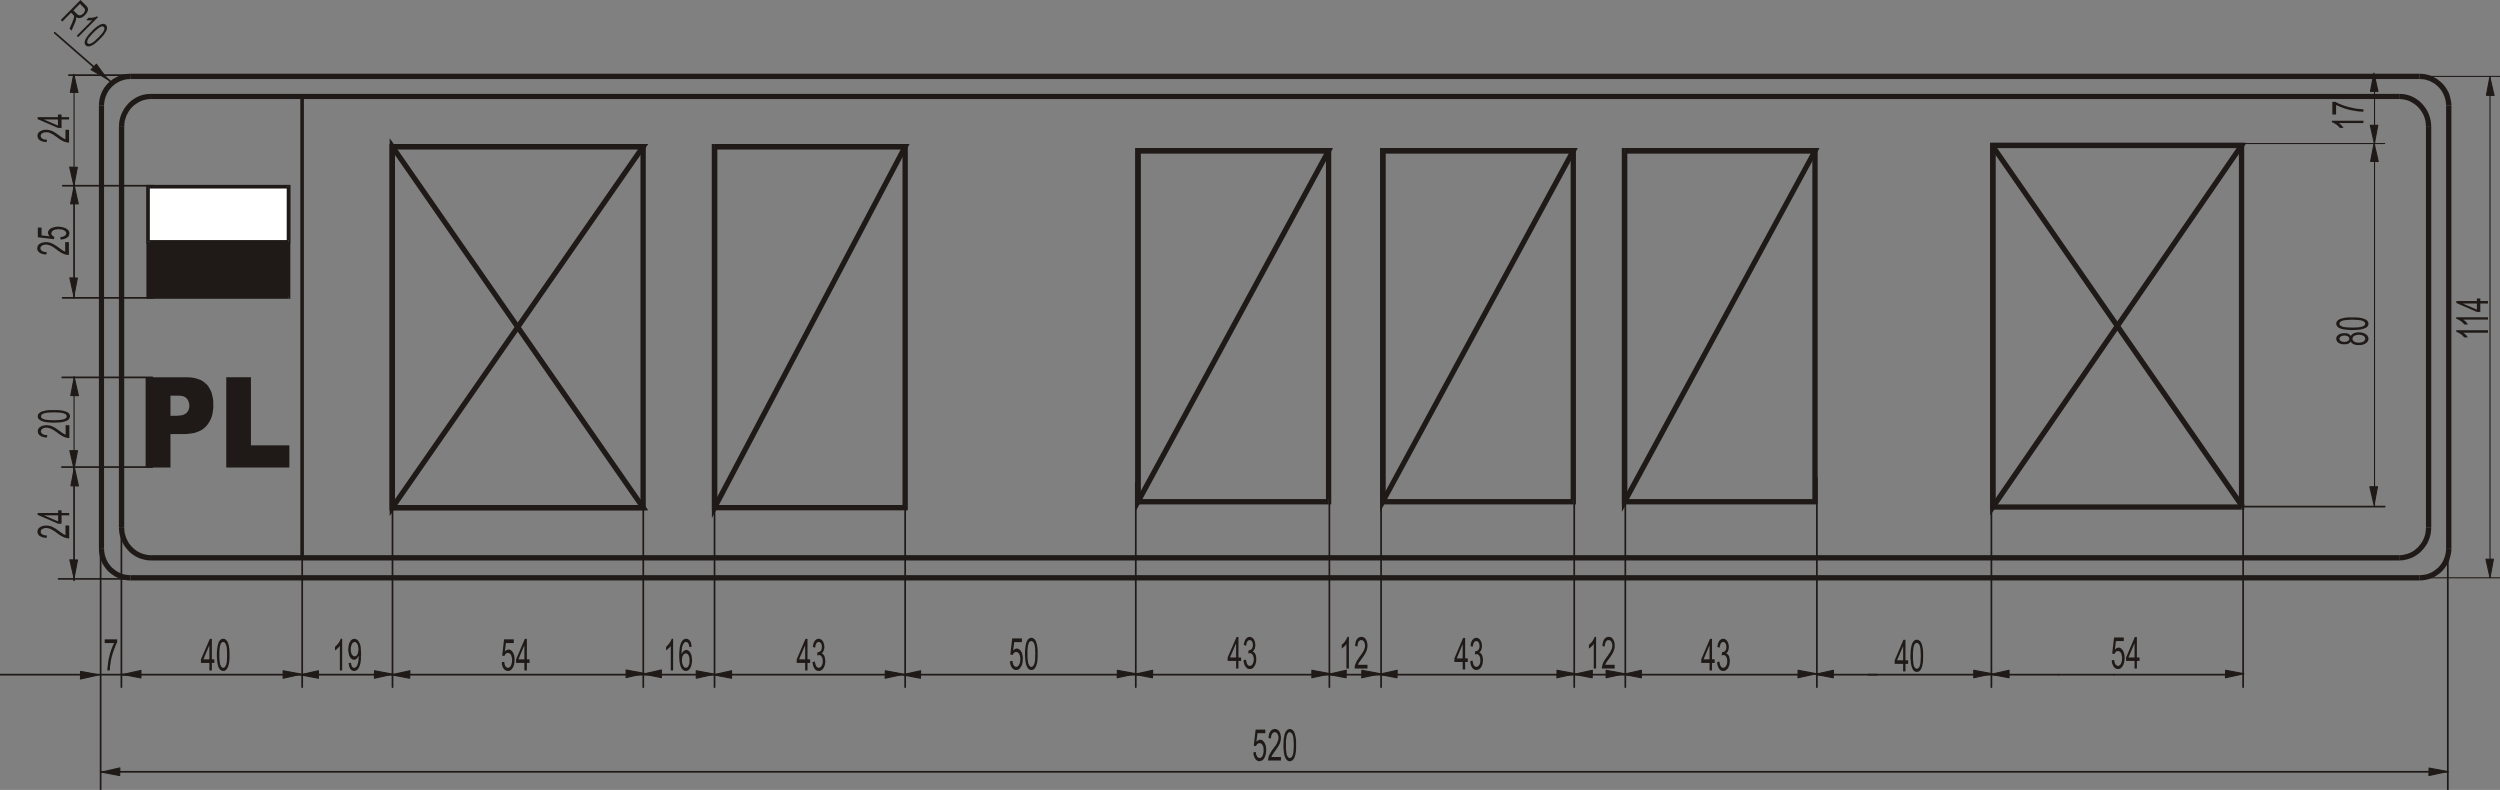 <?xml version="1.0" encoding="UTF-8" standalone="no"?>
<!DOCTYPE svg PUBLIC "-//W3C//DTD SVG 1.0//EN" "http://www.w3.org/TR/2001/REC-SVG-20010904/DTD/svg10.dtd">
<svg xmlns="http://www.w3.org/2000/svg" xmlns:xlink="http://www.w3.org/1999/xlink" fill-rule="evenodd" height="3.1in" preserveAspectRatio="none" stroke-linecap="round" viewBox="0 0 16000 5057" width="9.811in">
<rect x="0" y="0" width="16000" height="5057" fill="#808080" stroke="none"/>
<style type="text/css">
.brush0 { fill: rgb(255,255,255); }
.pen0 { stroke: rgb(0,0,0); stroke-width: 1; stroke-linejoin: round; }
.brush1 { fill: rgb(31,26,23); }
.pen1 { stroke: none; }
.brush2 { fill: none; }
.pen2 { stroke: rgb(31,26,23); stroke-width: 7; stroke-linejoin: round; }
.pen3 { stroke: rgb(31,26,23); stroke-width: 11; stroke-linejoin: round; }
</style>
<g>
<polygon class="pen1 brush1" fill-rule="nonzero" points="15485,3682 15485,3682 836,3682 836,3716 15485,3716 15485,3716"/>
<polygon class="pen1 brush1" fill-rule="nonzero" points="15655,3513 15655,3513 15654,3530 15651,3547 15647,3563 15641,3579 15634,3594 15626,3607 15616,3620 15605,3633 15593,3643 15580,3653 15566,3662 15551,3669 15536,3675 15519,3679 15503,3681 15485,3682 15485,3716 15506,3715 15526,3712 15546,3707 15564,3700 15582,3692 15599,3681 15615,3670 15629,3657 15642,3642 15654,3626 15664,3610 15673,3592 15679,3573 15684,3554 15688,3534 15689,3513 15689,3513"/>
<polygon class="pen1 brush1" fill-rule="nonzero" points="15655,675 15655,675 15655,3513 15689,3513 15689,675 15689,675"/>
<polygon class="pen1 brush1" fill-rule="nonzero" points="15485,506 15485,506 15503,507 15519,509 15536,514 15551,519 15566,527 15580,535 15593,545 15605,556 15616,568 15626,581 15634,595 15641,610 15647,625 15651,641 15654,658 15655,675 15689,675 15688,655 15684,635 15679,615 15673,596 15664,579 15654,562 15642,546 15629,532 15614,519 15599,507 15582,497 15564,488 15546,481 15526,476 15506,473 15485,472 15485,472"/>
<polygon class="pen1 brush1" fill-rule="nonzero" points="836,506 836,506 15485,506 15485,472 836,472 836,472"/>
<polygon class="pen1 brush1" fill-rule="nonzero" points="666,675 666,675 667,658 670,641 674,625 680,610 687,595 695,581 705,568 716,556 728,545 741,535 755,527 770,519 785,514 802,509 818,507 836,506 836,472 815,473 795,476 775,481 757,488 739,497 722,507 707,519 692,532 679,546 667,562 657,579 649,596 642,615 637,635 634,655 633,675 633,675"/>
<polygon class="pen1 brush1" fill-rule="nonzero" points="666,3513 666,3513 666,675 633,675 633,3513 633,3513"/>
<polygon class="pen1 brush1" fill-rule="nonzero" points="836,3682 836,3682 818,3681 802,3679 785,3675 770,3669 755,3662 741,3653 728,3643 716,3633 705,3620 695,3607 687,3594 680,3579 674,3563 670,3547 667,3530 666,3513 633,3513 634,3534 637,3554 642,3573 649,3592 657,3610 667,3626 679,3642 692,3657 707,3670 722,3681 739,3692 757,3700 775,3707 795,3712 815,3715 836,3716 836,3716"/>
<polygon class="pen1 brush1" fill-rule="nonzero" points="15355,3554 15355,3554 966,3554 966,3588 15355,3588 15355,3588"/>
<polygon class="pen1 brush1" fill-rule="nonzero" points="15526,3376 15526,3376 15525,3394 15523,3412 15519,3429 15513,3445 15506,3461 15497,3476 15487,3489 15476,3502 15464,3513 15451,3524 15436,3533 15422,3540 15406,3546 15389,3550 15381,3552 15373,3553 15364,3554 15355,3554 15355,3588 15366,3587 15376,3587 15387,3585 15397,3583 15416,3578 15435,3571 15453,3562 15470,3551 15486,3539 15500,3525 15513,3510 15525,3494 15536,3477 15544,3458 15551,3439 15556,3419 15559,3398 15560,3376 15560,3376"/>
<polygon class="pen1 brush1" fill-rule="nonzero" points="15526,812 15526,812 15526,3376 15560,3376 15560,812 15560,812"/>
<polygon class="pen1 brush1" fill-rule="nonzero" points="15355,634 15355,634 15373,635 15390,638 15406,642 15422,648 15436,656 15451,665 15464,675 15476,686 15487,699 15497,713 15506,727 15513,743 15519,759 15523,776 15525,794 15526,812 15560,812 15559,791 15556,770 15551,750 15544,730 15536,712 15525,694 15513,678 15500,663 15486,649 15470,637 15453,626 15435,617 15416,610 15397,605 15376,602 15355,601 15355,601"/>
<polygon class="pen1 brush1" fill-rule="nonzero" points="966,634 966,634 15355,634 15355,601 966,601 966,601"/>
<polygon class="pen1 brush1" fill-rule="nonzero" points="795,812 795,812 796,794 798,776 803,759 808,743 816,727 824,713 834,699 845,686 857,675 871,665 885,656 900,648 915,642 931,638 948,635 966,634 966,601 945,602 924,605 905,610 886,617 868,626 851,637 835,649 821,663 808,678 796,694 786,712 777,730 770,750 765,770 762,791 761,812 761,812"/>
<polygon class="pen1 brush1" fill-rule="nonzero" points="795,3376 795,3376 795,812 761,812 761,3376 761,3376"/>
<polygon class="pen1 brush1" fill-rule="nonzero" points="966,3554 966,3554 957,3554 948,3553 940,3552 932,3550 915,3546 900,3540 885,3533 871,3524 857,3513 845,3502 834,3489 824,3476 816,3461 808,3445 803,3429 798,3412 796,3394 795,3376 761,3376 762,3398 765,3419 770,3439 777,3458 786,3477 796,3494 808,3510 821,3525 835,3539 851,3551 868,3562 886,3571 905,3578 924,3583 935,3585 945,3587 955,3587 966,3588 966,3588"/>
<polygon class="pen1 brush1" fill-rule="nonzero" points="4133,939 4116,922 2511,922 2511,956 4116,956 4099,939 4133,939 4133,922 4116,922"/>
<polygon class="pen1 brush1" fill-rule="nonzero" points="4116,3267 4133,3250 4133,939 4099,939 4099,3250 4116,3233 4116,3267 4133,3267 4133,3250"/>
<polygon class="pen1 brush1" fill-rule="nonzero" points="2494,3250 2511,3267 4116,3267 4116,3233 2511,3233 2528,3250 2494,3250 2494,3267 2511,3267"/>
<polygon class="pen1 brush1" fill-rule="nonzero" points="2511,922 2494,939 2494,3250 2528,3250 2528,939 2511,956 2511,922 2494,922 2494,939"/>
<polygon class="pen1 brush1" fill-rule="nonzero" points="4116,3267 4130,3240 2525,929 2497,948 4102,3259 4116,3233 4116,3267 4149,3267 4130,3240"/>
<polygon class="pen1 brush1" fill-rule="nonzero" points="2494,3250 2511,3267 4116,3267 4116,3233 2511,3233 2528,3250 2494,3250 2494,3267 2511,3267"/>
<polygon class="pen1 brush1" fill-rule="nonzero" points="2525,929 2494,939 2494,3250 2528,3250 2528,939 2497,948 2525,929 2494,885 2494,939"/>
<polygon class="pen1 brush1" fill-rule="nonzero" points="4130,948 4116,922 2511,922 2511,956 4116,956 4102,929 4130,948 4149,922 4116,922"/>
<polygon class="pen1 brush1" fill-rule="nonzero" points="2494,3250 2525,3259 4130,948 4102,929 2497,3240 2528,3250 2494,3250 2494,3304 2525,3259"/>
<polygon class="pen1 brush1" fill-rule="nonzero" points="2511,922 2494,939 2494,3250 2528,3250 2528,939 2511,956 2511,922 2494,922 2494,939"/>
<polygon class="pen1 brush1" fill-rule="nonzero" points="11633,965 11616,948 10397,948 10397,982 11616,982 11599,965 11633,965 11633,948 11616,948"/>
<polygon class="pen1 brush1" fill-rule="nonzero" points="11616,3229 11633,3212 11633,965 11599,965 11599,3212 11616,3195 11616,3229 11633,3229 11633,3212"/>
<polygon class="pen1 brush1" fill-rule="nonzero" points="10380,3212 10397,3229 11616,3229 11616,3195 10397,3195 10414,3212 10380,3212 10380,3229 10397,3229"/>
<polygon class="pen1 brush1" fill-rule="nonzero" points="10397,948 10380,965 10380,3212 10414,3212 10414,965 10397,982 10397,948 10380,948 10380,965"/>
<polygon class="pen1 brush1" fill-rule="nonzero" points="11631,973 11616,948 10397,948 10397,982 11616,982 11602,957 11631,973 11645,948 11616,948"/>
<polygon class="pen1 brush1" fill-rule="nonzero" points="10380,3212 10412,3220 11631,973 11602,957 10382,3204 10414,3212 10380,3212 10380,3277 10412,3220"/>
<polygon class="pen1 brush1" fill-rule="nonzero" points="10397,948 10380,965 10380,3212 10414,3212 10414,965 10397,982 10397,948 10380,948 10380,965"/>
<polygon class="pen1 brush1" fill-rule="nonzero" points="14363,931 14346,914 12754,914 12754,948 14346,948 14329,931 14363,931 14363,914 14346,914"/>
<polygon class="pen1 brush1" fill-rule="nonzero" points="14346,3263 14363,3246 14363,931 14329,931 14329,3246 14346,3229 14346,3263 14363,3263 14363,3246"/>
<polygon class="pen1 brush1" fill-rule="nonzero" points="12737,3246 12754,3263 14346,3263 14346,3229 12754,3229 12771,3246 12737,3246 12737,3263 12754,3263"/>
<polygon class="pen1 brush1" fill-rule="nonzero" points="12754,914 12737,931 12737,3246 12771,3246 12771,931 12754,948 12754,914 12737,914 12737,931"/>
<polygon class="pen1 brush1" fill-rule="nonzero" points="14360,941 14346,914 12754,914 12754,948 14346,948 14332,922 14360,941 14378,914 14346,914"/>
<polygon class="pen1 brush1" fill-rule="nonzero" points="12737,3246 12768,3256 14360,941 14332,922 12740,3236 12771,3246 12737,3246 12737,3300 12768,3256"/>
<polygon class="pen1 brush1" fill-rule="nonzero" points="12754,914 12737,931 12737,3246 12771,3246 12771,931 12754,948 12754,914 12737,914 12737,931"/>
<polygon class="pen1 brush1" fill-rule="nonzero" points="5810,939 5793,922 4573,922 4573,956 5793,956 5776,939 5810,939 5810,922 5793,922"/>
<polygon class="pen1 brush1" fill-rule="nonzero" points="5793,3267 5810,3250 5810,939 5776,939 5776,3250 5793,3233 5793,3267 5810,3267 5810,3250"/>
<polygon class="pen1 brush1" fill-rule="nonzero" points="4556,3250 4573,3267 5793,3267 5793,3233 4573,3233 4590,3250 4556,3250 4556,3267 4573,3267"/>
<polygon class="pen1 brush1" fill-rule="nonzero" points="4573,922 4556,939 4556,3250 4590,3250 4590,939 4573,956 4573,922 4556,922 4556,939"/>
<polygon class="pen1 brush1" fill-rule="nonzero" points="5808,946 5793,922 4573,922 4573,956 5793,956 5778,931 5808,946 5821,922 5793,922"/>
<polygon class="pen1 brush1" fill-rule="nonzero" points="4556,3250 4588,3258 5808,946 5778,931 4558,3242 4590,3250 4556,3250 4556,3317 4588,3258"/>
<polygon class="pen1 brush1" fill-rule="nonzero" points="4573,922 4556,939 4556,3250 4590,3250 4590,939 4573,956 4573,922 4556,922 4556,939"/>
<polygon class="pen1 brush1" fill-rule="nonzero" points="8520,965 8503,948 7283,948 7283,982 8503,982 8486,965 8520,965 8520,948 8503,948"/>
<polygon class="pen1 brush1" fill-rule="nonzero" points="8503,3229 8520,3212 8520,965 8486,965 8486,3212 8503,3195 8503,3229 8520,3229 8520,3212"/>
<polygon class="pen1 brush1" fill-rule="nonzero" points="7266,3212 7283,3229 8503,3229 8503,3195 7283,3195 7300,3212 7266,3212 7266,3229 7283,3229"/>
<polygon class="pen1 brush1" fill-rule="nonzero" points="7283,948 7266,965 7266,3212 7300,3212 7300,965 7283,982 7283,948 7266,948 7266,965"/>
<polygon class="pen1 brush1" fill-rule="nonzero" points="8518,973 8503,948 7283,948 7283,982 8503,982 8488,957 8518,973 8531,948 8503,948"/>
<polygon class="pen1 brush1" fill-rule="nonzero" points="7266,3212 7298,3220 8518,973 8488,957 7268,3204 7300,3212 7266,3212 7266,3277 7298,3220"/>
<polygon class="pen1 brush1" fill-rule="nonzero" points="7283,948 7266,965 7266,3212 7300,3212 7300,965 7283,982 7283,948 7266,948 7266,965"/>
<polygon class="pen1 brush1" fill-rule="nonzero" points="10086,965 10069,948 8850,948 8850,982 10069,982 10052,965 10086,965 10086,948 10069,948"/>
<polygon class="pen1 brush1" fill-rule="nonzero" points="10069,3229 10086,3212 10086,965 10052,965 10052,3212 10069,3195 10069,3229 10086,3229 10086,3212"/>
<polygon class="pen1 brush1" fill-rule="nonzero" points="8833,3212 8850,3229 10069,3229 10069,3195 8850,3195 8867,3212 8833,3212 8833,3229 8850,3229"/>
<polygon class="pen1 brush1" fill-rule="nonzero" points="8850,948 8833,965 8833,3212 8867,3212 8867,965 8850,982 8850,948 8833,948 8833,965"/>
<polygon class="pen1 brush1" fill-rule="nonzero" points="10084,973 10069,948 8850,948 8850,982 10069,982 10054,957 10084,973 10098,948 10069,948"/>
<polygon class="pen1 brush1" fill-rule="nonzero" points="8833,3212 8864,3220 10084,973 10054,957 8835,3204 8867,3212 8833,3212 8833,3277 8864,3220"/>
<polygon class="pen1 brush1" fill-rule="nonzero" points="8850,948 8833,965 8833,3212 8867,3212 8867,965 8850,982 8850,948 8833,948 8833,965"/>
<polygon class="pen1 brush1" points="948,1195 1847,1195 1847,1902 948,1902 948,1195"/>
<polygon class="pen1 brush1" fill-rule="nonzero" points="1858,1195 1847,1184 948,1184 948,1207 1847,1207 1835,1195 1858,1195 1858,1184 1847,1184"/>
<polygon class="pen1 brush1" fill-rule="nonzero" points="1847,1913 1858,1902 1858,1195 1835,1195 1835,1902 1847,1890 1847,1913 1858,1913 1858,1902"/>
<polygon class="pen1 brush1" fill-rule="nonzero" points="937,1902 948,1913 1847,1913 1847,1890 948,1890 959,1902 937,1902 937,1913 948,1913"/>
<polygon class="pen1 brush1" fill-rule="nonzero" points="948,1184 937,1195 937,1902 959,1902 959,1195 948,1207 948,1184 937,1184 937,1195"/>
<polygon class="pen1 brush0" points="948,1195 1847,1195 1847,1548 948,1548 948,1195"/>
<polygon class="pen1 brush1" fill-rule="nonzero" points="1858,1195 1847,1184 948,1184 948,1207 1847,1207 1835,1195 1858,1195 1858,1184 1847,1184"/>
<polygon class="pen1 brush1" fill-rule="nonzero" points="1847,1560 1858,1548 1858,1195 1835,1195 1835,1548 1847,1537 1847,1560 1858,1560 1858,1548"/>
<polygon class="pen1 brush1" fill-rule="nonzero" points="937,1548 948,1560 1847,1560 1847,1537 948,1537 959,1548 937,1548 937,1560 948,1560"/>
<polygon class="pen1 brush1" fill-rule="nonzero" points="948,1184 937,1195 937,1548 959,1548 959,1195 948,1207 948,1184 937,1184 937,1195"/>
<path class="pen1 brush1" d="M 932,2415  L 1194,2415 1215,2416 1234,2418 1253,2422 1269,2427 1285,2433 1299,2441 1311,2451 1323,2461 1333,2473 1341,2487 1349,2501 1355,2517 1359,2534 1363,2552 1365,2572 1365,2593 1365,2614 1362,2634 1359,2653 1354,2671 1347,2687 1339,2702 1330,2716 1319,2729 1313,2735 1306,2741 1300,2746 1293,2751 1285,2755 1277,2759 1269,2763 1260,2766 1242,2772 1222,2775 1200,2778 1177,2779 1091,2779 1091,2993 932,2993 932,2415 z M 1091,2662  L 1129,2662 1140,2661 1150,2660 1160,2659 1168,2657 1176,2655 1182,2651 1188,2648 1193,2644 1198,2639 1201,2634 1205,2629 1207,2623 1209,2617 1211,2611 1211,2605 1212,2598 1211,2591 1211,2585 1209,2578 1208,2573 1205,2567 1203,2562 1199,2556 1196,2552 1191,2547 1186,2543 1180,2540 1173,2537 1165,2535 1156,2534 1146,2533 1136,2533 1091,2533 1091,2662 z"/>
<polygon class="pen1 brush1" points="1448,2415 1606,2415 1606,2851 1852,2851 1852,2993 1448,2993 1448,2415"/>
<polygon class="pen1 brush1" fill-rule="nonzero" points="1933,3571 1945,3571 1945,618 1922,618 1922,3571 1933,3571"/>
<polyline class="pen2" fill="none" points="474,483 474,1186"/>
<polyline class="pen2" fill="none" points="15197,489 15197,1003"/>
<polyline class="pen2" fill="none" points="15197,996 15197,3243"/>
<polyline class="pen2" fill="none" points="15936,489 15936,3699"/>
<polyline class="pen3" fill="none" points="474,1168 474,1907"/>
<polyline class="pen2" fill="none" points="474,2411 474,2989"/>
<polyline class="pen3" fill="none" points="474,2977 474,3715"/>
<polyline class="pen3" fill="none" points="779,4319 1934,4319"/>
<polyline class="pen3" fill="none" points="1934,4319 2512,4319"/>
<polyline class="pen3" fill="none" points="644,4941 15666,4941"/>
<polyline class="pen3" fill="none" points="0,4319 827,4319"/>
<polyline class="pen3" fill="none" points="2512,4319 4117,4319"/>
<polyline class="pen3" fill="none" points="4117,4319 4566,4319"/>
<polyline class="pen3" fill="none" points="9965,4319 10351,4319"/>
<polyline class="pen3" fill="none" points="11628,4319 12013,4319"/>
<polyline class="pen3" fill="none" points="13175,4319 13528,4319"/>
<polyline class="pen3" fill="none" points="4573,4319 5793,4319"/>
<polyline class="pen3" fill="none" points="7269,4319 8746,4319"/>
<polyline class="pen3" fill="none" points="8746,4319 9965,4319"/>
<polyline class="pen3" fill="none" points="10351,4319 11570,4319"/>
<polyline class="pen3" fill="none" points="11956,4319 13175,4319"/>
<polyline class="pen3" fill="none" points="13528,4319 14261,4319"/>
<polyline class="pen3" fill="none" points="13952,3243 15262,3243"/>
<polyline class="pen2" fill="none" points="15551,489 16000,489"/>
<polyline class="pen2" fill="none" points="15551,3699 16000,3699"/>
<polyline class="pen2" fill="none" points="14272,919 15262,919"/>
<polyline class="pen3" fill="none" points="5793,4319 7269,4319"/>
<polyline class="pen3" fill="none" points="832,481 441,481"/>
<polyline class="pen3" fill="none" points="980,1189 402,1189"/>
<polyline class="pen3" fill="none" points="978,1907 401,1907"/>
<polyline class="pen3" fill="none" points="975,2416 398,2416"/>
<polyline class="pen3" fill="none" points="974,2990 396,2990"/>
<polyline class="pen3" fill="none" points="815,3706 375,3706"/>
<polyline class="pen3" fill="none" points="777,3307 777,4399"/>
<polyline class="pen3" fill="none" points="1934,3500 1934,4399"/>
<polyline class="pen3" fill="none" points="2512,3243 2512,4399"/>
<polyline class="pen3" fill="none" points="4117,3243 4117,4399"/>
<polyline class="pen3" fill="none" points="4573,3243 4573,4399"/>
<polyline class="pen3" fill="none" points="5793,3243 5793,4399"/>
<polyline class="pen3" fill="none" points="7269,3092 7269,4399"/>
<polyline class="pen3" fill="none" points="8508,3121 8508,4399"/>
<polyline class="pen3" fill="none" points="10075,3132 10075,4399"/>
<polyline class="pen3" fill="none" points="10402,3033 10402,4399"/>
<polyline class="pen3" fill="none" points="8839,3110 8839,4399"/>
<polyline class="pen3" fill="none" points="11628,3060 11628,4399"/>
<polyline class="pen3" fill="none" points="12745,3243 12745,4399"/>
<polyline class="pen3" fill="none" points="14356,3243 14356,4399"/>
<polyline class="pen3" fill="none" points="644,3452 644,5057"/>
<polyline class="pen3" fill="none" points="15666,3452 15666,5057"/>
<polyline class="pen3" fill="none" points="706,521 350,210"/>
<polygon class="pen1 brush1" points="472,475 450,591 499,592 472,475"/>
<polyline class="pen2" fill="none" points="472,475 450,591 499,592 472,475"/>
<polygon class="pen1 brush1" points="473,1188 495,1071 446,1070 473,1188"/>
<polyline class="pen2" fill="none" points="473,1188 495,1071 446,1070 473,1188"/>
<polygon class="pen1 brush1" points="473,1896 495,1780 447,1779 473,1896"/>
<polyline class="pen2" fill="none" points="473,1896 495,1780 447,1779 473,1896"/>
<polygon class="pen1 brush1" points="474,3702 496,3585 447,3584 474,3702"/>
<polyline class="pen2" fill="none" points="474,3702 496,3585 447,3584 474,3702"/>
<polygon class="pen1 brush1" points="633,4320 516,4298 515,4347 633,4320"/>
<polyline class="pen2" fill="none" points="633,4320 516,4298 515,4347 633,4320"/>
<polygon class="pen1 brush1" points="1929,4316 1812,4294 1812,4342 1929,4316"/>
<polyline class="pen2" fill="none" points="1929,4316 1812,4294 1812,4342 1929,4316"/>
<polygon class="pen1 brush1" points="15663,4939 15546,4917 15545,4965 15663,4939"/>
<polyline class="pen2" fill="none" points="15663,4939 15546,4917 15545,4965 15663,4939"/>
<polygon class="pen1 brush1" points="2513,4316 2397,4294 2396,4342 2513,4316"/>
<polyline class="pen2" fill="none" points="2513,4316 2397,4294 2396,4342 2513,4316"/>
<polygon class="pen1 brush1" points="4124,4311 4007,4289 4007,4338 4124,4311"/>
<polyline class="pen2" fill="none" points="4124,4311 4007,4289 4007,4338 4124,4311"/>
<polygon class="pen1 brush1" points="4573,4316 4456,4294 4456,4342 4573,4316"/>
<polyline class="pen2" fill="none" points="4573,4316 4456,4294 4456,4342 4573,4316"/>
<polygon class="pen1 brush1" points="5783,4316 5666,4294 5665,4342 5783,4316"/>
<polyline class="pen2" fill="none" points="5783,4316 5666,4294 5665,4342 5783,4316"/>
<polygon class="pen1 brush1" points="7268,4313 7151,4291 7150,4339 7268,4313"/>
<polyline class="pen2" fill="none" points="7268,4313 7151,4291 7150,4339 7268,4313"/>
<polygon class="pen1 brush1" points="8513,4313 8396,4291 8396,4339 8513,4313"/>
<polyline class="pen2" fill="none" points="8513,4313 8396,4291 8396,4339 8513,4313"/>
<polygon class="pen1 brush1" points="10082,4313 9965,4291 9964,4339 10082,4313"/>
<polyline class="pen2" fill="none" points="10082,4313 9965,4291 9964,4339 10082,4313"/>
<polygon class="pen1 brush1" points="10396,4313 10279,4291 10279,4339 10396,4313"/>
<polyline class="pen2" fill="none" points="10396,4313 10279,4291 10279,4339 10396,4313"/>
<polygon class="pen1 brush1" points="8833,4313 8716,4291 8715,4339 8833,4313"/>
<polyline class="pen2" fill="none" points="8833,4313 8716,4291 8715,4339 8833,4313"/>
<polygon class="pen1 brush1" points="11624,4313 11508,4291 11507,4339 11624,4313"/>
<polyline class="pen2" fill="none" points="11624,4313 11508,4291 11507,4339 11624,4313"/>
<polygon class="pen1 brush1" points="12749,4313 12632,4291 12632,4339 12749,4313"/>
<polyline class="pen2" fill="none" points="12749,4313 12632,4291 12632,4339 12749,4313"/>
<polygon class="pen1 brush1" points="14361,4313 14244,4291 14243,4339 14361,4313"/>
<polyline class="pen2" fill="none" points="14361,4313 14244,4291 14243,4339 14361,4313"/>
<polygon class="pen1 brush1" points="15193,468 15171,585 15219,585 15193,468"/>
<polyline class="pen2" fill="none" points="15193,468 15171,585 15219,585 15193,468"/>
<polygon class="pen1 brush1" points="15935,494 15913,610 15962,611 15935,494"/>
<polyline class="pen2" fill="none" points="15935,494 15913,610 15962,611 15935,494"/>
<polygon class="pen1 brush1" points="15194,917 15172,1033 15221,1034 15194,917"/>
<polyline class="pen2" fill="none" points="15194,917 15172,1033 15221,1034 15194,917"/>
<polygon class="pen1 brush1" points="15196,919 15218,802 15170,802 15196,919"/>
<polyline class="pen2" fill="none" points="15196,919 15218,802 15170,802 15196,919"/>
<polygon class="pen1 brush1" points="15194,3233 15216,3116 15167,3116 15194,3233"/>
<polyline class="pen2" fill="none" points="15194,3233 15216,3116 15167,3116 15194,3233"/>
<polygon class="pen1 brush1" points="15936,3697 15958,3580 15910,3580 15936,3697"/>
<polyline class="pen2" fill="none" points="15936,3697 15958,3580 15910,3580 15936,3697"/>
<polygon class="pen1 brush1" points="785,4318 902,4340 902,4292 785,4318"/>
<polyline class="pen2" fill="none" points="785,4318 902,4340 902,4292 785,4318"/>
<polygon class="pen1 brush1" points="649,4943 766,4965 767,4916 649,4943"/>
<polyline class="pen2" fill="none" points="649,4943 766,4965 767,4916 649,4943"/>
<polygon class="pen1 brush1" points="1921,4320 2038,4342 2038,4294 1921,4320"/>
<polyline class="pen2" fill="none" points="1921,4320 2038,4342 2038,4294 1921,4320"/>
<polygon class="pen1 brush1" points="2505,4320 2622,4342 2623,4294 2505,4320"/>
<polyline class="pen2" fill="none" points="2505,4320 2622,4342 2623,4294 2505,4320"/>
<polygon class="pen1 brush1" points="4116,4315 4233,4338 4233,4289 4116,4315"/>
<polyline class="pen2" fill="none" points="4116,4315 4233,4338 4233,4289 4116,4315"/>
<polygon class="pen1 brush1" points="4565,4320 4682,4342 4682,4294 4565,4320"/>
<polyline class="pen2" fill="none" points="4565,4320 4682,4342 4682,4294 4565,4320"/>
<polygon class="pen1 brush1" points="5774,4320 5891,4342 5892,4294 5774,4320"/>
<polyline class="pen2" fill="none" points="5774,4320 5891,4342 5892,4294 5774,4320"/>
<polygon class="pen1 brush1" points="7259,4317 7376,4339 7377,4291 7259,4317"/>
<polyline class="pen2" fill="none" points="7259,4317 7376,4339 7377,4291 7259,4317"/>
<polygon class="pen1 brush1" points="8499,4317 8615,4339 8616,4291 8499,4317"/>
<polyline class="pen2" fill="none" points="8499,4317 8615,4339 8616,4291 8499,4317"/>
<polygon class="pen1 brush1" points="10073,4317 10190,4339 10191,4291 10073,4317"/>
<polyline class="pen2" fill="none" points="10073,4317 10190,4339 10191,4291 10073,4317"/>
<polygon class="pen1 brush1" points="10388,4317 10505,4339 10505,4291 10388,4317"/>
<polyline class="pen2" fill="none" points="10388,4317 10505,4339 10505,4291 10388,4317"/>
<polygon class="pen1 brush1" points="8825,4317 8941,4339 8942,4291 8825,4317"/>
<polyline class="pen2" fill="none" points="8825,4317 8941,4339 8942,4291 8825,4317"/>
<polygon class="pen1 brush1" points="11616,4317 11733,4339 11734,4291 11616,4317"/>
<polyline class="pen2" fill="none" points="11616,4317 11733,4339 11734,4291 11616,4317"/>
<polygon class="pen1 brush1" points="12741,4317 12858,4339 12858,4291 12741,4317"/>
<polyline class="pen2" fill="none" points="12741,4317 12858,4339 12858,4291 12741,4317"/>
<polygon class="pen1 brush1" points="474,3002 496,2885 447,2885 474,3002"/>
<polyline class="pen2" fill="none" points="474,3002 496,2885 447,2885 474,3002"/>
<polygon class="pen1 brush1" points="475,1188 452,1305 501,1305 475,1188"/>
<polyline class="pen2" fill="none" points="475,1188 452,1305 501,1305 475,1188"/>
<polygon class="pen1 brush1" points="475,2415 453,2532 502,2533 475,2415"/>
<polyline class="pen2" fill="none" points="475,2415 453,2532 502,2533 475,2415"/>
<polygon class="pen1 brush1" points="476,2993 454,3110 502,3111 476,2993"/>
<polyline class="pen2" fill="none" points="476,2993 454,3110 502,3111 476,2993"/>
<polygon class="pen1 brush1" points="687,507 617,411 583,446 687,507"/>
<polyline class="pen2" fill="none" points="687,507 617,411 583,446 687,507"/>
<polygon class="pen1 brush1" points="419,831 442,831 442,913 440,913 438,913 436,913 434,912 432,912 429,912 427,911 425,911 422,910 418,909 415,908 412,907 408,906 405,904 402,903 398,901 395,899 392,897 388,895 384,893 380,890 376,887 372,884 368,881 361,876 355,872 349,868 344,864 339,861 334,858 329,856 325,854 321,852 317,850 314,849 310,848 306,847 303,847 299,847 295,846 292,847 288,847 285,847 282,848 279,849 276,850 273,851 271,853 268,855 266,856 264,858 263,860 262,863 261,865 261,867 260,870 261,873 261,875 262,878 263,880 265,882 267,884 269,886 271,888 274,889 277,890 280,892 284,893 288,893 292,894 296,894 301,894 298,910 291,909 285,909 279,907 273,906 268,904 263,903 259,900 255,898 251,895 248,892 246,889 244,885 242,882 241,878 240,874 240,870 240,865 241,861 242,857 244,854 246,850 249,847 252,844 256,841 260,839 265,837 269,835 274,833 279,832 285,831 290,831 296,831 299,831 302,831 305,831 308,832 311,832 314,833 317,833 320,834 323,835 326,836 329,837 332,838 335,839 338,841 341,842 344,844 348,846 351,848 355,851 360,853 364,857 369,860 374,864 380,868 384,871 388,874 392,876 396,879 399,881 401,883 403,884 405,885 407,886 409,887 410,888 412,889 414,890 415,890 417,891 419,892 419,831"/>
<path class="pen1 brush1" d="M 442,765  L 394,765 394,819 371,819 241,763 241,750 371,750 371,733 394,733 394,750 442,750 442,765 z M 371,765  L 281,765 371,804 371,765 z"/>
<polygon class="pen1 brush1" points="420,2722 444,2722 444,2804 442,2804 440,2804 438,2804 436,2804 433,2804 431,2803 429,2803 427,2802 424,2802 420,2801 417,2799 414,2798 410,2797 407,2796 404,2794 400,2792 397,2791 393,2788 390,2786 386,2784 382,2781 378,2778 374,2776 370,2772 363,2767 357,2763 351,2759 346,2755 340,2752 336,2749 331,2747 327,2745 323,2743 319,2742 315,2741 312,2740 308,2739 304,2738 301,2738 297,2738 294,2738 290,2738 287,2739 284,2739 281,2740 278,2741 275,2743 272,2744 270,2746 268,2748 266,2750 265,2752 264,2754 263,2756 262,2759 262,2761 262,2764 263,2766 264,2769 265,2771 266,2773 268,2775 271,2777 273,2779 276,2780 279,2782 282,2783 286,2784 290,2785 294,2785 298,2785 303,2786 300,2801 293,2801 287,2800 281,2799 275,2797 270,2796 265,2794 261,2792 257,2789 253,2786 250,2783 248,2780 245,2777 244,2773 243,2769 242,2765 242,2761 242,2757 243,2752 244,2749 246,2745 248,2741 251,2738 254,2735 258,2733 262,2730 266,2728 271,2726 276,2725 281,2724 286,2723 292,2722 298,2722 301,2722 304,2722 307,2723 310,2723 313,2723 316,2724 319,2724 322,2725 325,2726 328,2727 331,2728 334,2729 337,2731 340,2732 343,2734 346,2735 350,2737 353,2739 357,2742 362,2745 366,2748 371,2751 376,2755 382,2759 386,2762 390,2765 394,2768 397,2770 400,2772 403,2774 405,2775 407,2776 409,2777 410,2778 412,2779 414,2780 415,2781 417,2782 419,2782 420,2783 420,2722"/>
<path class="pen1 brush1" d="M 345,2706  L 336,2706 328,2705 320,2705 313,2704 306,2704 299,2703 293,2702 287,2701 282,2700 277,2699 272,2697 268,2695 264,2694 260,2692 257,2690 254,2688 251,2685 248,2683 246,2680 245,2677 243,2675 242,2672 242,2668 242,2665 242,2663 242,2660 243,2658 243,2656 244,2654 245,2651 247,2649 248,2648 250,2646 252,2644 254,2642 256,2641 259,2639 261,2638 264,2636 267,2635 270,2634 274,2633 277,2632 281,2631 285,2630 289,2629 293,2628 297,2627 302,2627 307,2626 312,2626 318,2625 324,2625 331,2625 338,2625 345,2625 353,2625 362,2625 370,2625 377,2626 384,2626 390,2627 396,2628 402,2629 407,2630 412,2632 417,2633 421,2635 425,2636 429,2638 433,2640 436,2642 439,2645 441,2647 443,2650 445,2653 446,2656 447,2659 448,2662 448,2665 447,2669 446,2674 445,2677 442,2681 440,2685 436,2688 432,2691 427,2693 420,2696 412,2699 403,2701 394,2703 383,2704 371,2705 359,2705 345,2706 z M 345,2690  L 357,2690 368,2689 377,2689 386,2688 394,2687 401,2686 406,2684 411,2683 415,2681 418,2679 421,2677 423,2675 425,2673 426,2670 427,2668 427,2665 427,2663 426,2660 425,2658 423,2655 421,2653 418,2651 415,2649 411,2647 406,2646 401,2644 394,2643 386,2642 377,2641 368,2641 357,2640 345,2640 333,2640 322,2641 312,2641 303,2642 296,2643 289,2644 283,2646 279,2647 275,2649 271,2651 269,2653 266,2655 265,2658 263,2660 263,2663 262,2665 263,2668 263,2670 264,2673 266,2675 268,2677 270,2679 273,2680 277,2682 282,2684 288,2686 295,2687 303,2688 312,2689 322,2689 333,2690 345,2690 z"/>
<polygon class="pen1 brush1" points="417,1550 441,1550 441,1632 439,1632 436,1632 434,1632 432,1632 430,1632 428,1631 426,1631 424,1630 420,1630 417,1629 413,1628 410,1626 407,1625 403,1624 400,1622 397,1620 393,1619 390,1617 386,1614 382,1612 379,1609 375,1607 370,1604 366,1600 360,1596 353,1591 348,1587 342,1583 337,1580 332,1577 328,1575 323,1573 320,1571 316,1570 312,1569 308,1568 304,1567 301,1566 297,1566 294,1566 290,1566 287,1566 283,1567 280,1568 277,1568 274,1570 271,1571 269,1572 267,1574 264,1576 263,1578 261,1580 260,1582 259,1584 259,1587 259,1589 259,1592 259,1595 260,1597 261,1599 263,1601 265,1603 267,1605 270,1607 272,1609 275,1610 279,1611 282,1612 286,1613 290,1613 295,1614 299,1614 297,1629 290,1629 283,1628 277,1627 271,1626 266,1624 261,1622 257,1620 253,1617 250,1615 247,1612 244,1608 242,1605 240,1601 239,1597 238,1593 238,1589 239,1585 239,1581 241,1577 242,1573 245,1570 247,1566 251,1563 254,1561 259,1558 263,1556 268,1554 272,1553 277,1552 283,1551 288,1550 294,1550 297,1550 300,1550 303,1551 306,1551 309,1551 312,1552 315,1553 318,1553 321,1554 324,1555 327,1556 330,1557 333,1559 336,1560 339,1562 343,1563 346,1565 350,1568 354,1570 358,1573 363,1576 368,1579 373,1583 378,1587 383,1590 387,1593 391,1596 394,1598 397,1600 399,1602 402,1603 404,1605 405,1606 407,1606 409,1607 410,1608 412,1609 414,1610 415,1610 417,1611 417,1550"/>
<polygon class="pen1 brush1" points="388,1534 386,1518 390,1517 395,1517 399,1516 402,1515 406,1514 409,1512 412,1511 414,1509 417,1508 418,1506 420,1504 421,1502 423,1500 423,1498 424,1496 424,1494 424,1491 423,1488 422,1486 420,1484 419,1481 416,1479 414,1477 410,1475 407,1473 403,1472 399,1470 395,1469 390,1469 385,1468 380,1468 375,1467 369,1468 365,1468 360,1469 356,1469 352,1470 348,1472 344,1473 341,1475 338,1477 336,1479 334,1481 332,1483 331,1486 330,1488 329,1491 329,1494 329,1496 329,1498 330,1499 330,1501 331,1503 332,1504 333,1506 334,1507 336,1509 337,1510 339,1511 341,1513 342,1514 344,1515 346,1516 348,1517 345,1531 242,1519 242,1457 266,1457 266,1507 320,1513 317,1511 314,1508 312,1505 310,1502 309,1499 308,1496 307,1493 307,1490 307,1486 308,1482 310,1478 312,1475 314,1472 317,1468 321,1465 325,1462 330,1460 335,1458 341,1456 346,1454 352,1453 359,1452 365,1451 372,1451 379,1451 386,1452 392,1453 398,1454 404,1455 409,1457 415,1459 420,1461 425,1464 430,1468 435,1471 438,1475 441,1479 443,1484 444,1489 444,1494 444,1498 443,1502 442,1506 440,1509 438,1513 436,1516 432,1519 429,1521 425,1524 420,1526 416,1528 411,1530 406,1531 400,1532 394,1533 388,1534"/>
<polygon class="pen1 brush1" points="419,3364 443,3364 443,3447 440,3447 438,3446 436,3446 434,3446 432,3446 430,3446 427,3445 425,3445 422,3444 419,3443 415,3442 412,3441 408,3439 405,3438 402,3436 399,3435 395,3433 392,3431 388,3429 384,3426 380,3424 376,3421 372,3418 368,3415 361,3410 355,3405 349,3401 344,3398 339,3395 334,3392 329,3389 325,3387 321,3386 318,3384 314,3383 310,3382 306,3381 303,3381 299,3380 296,3380 292,3380 288,3381 285,3381 282,3382 279,3383 276,3384 273,3385 271,3387 268,3388 266,3390 265,3392 263,3394 262,3396 261,3399 261,3401 261,3404 261,3406 261,3409 262,3411 263,3414 265,3416 267,3418 269,3420 271,3421 274,3423 277,3424 281,3425 284,3426 288,3427 292,3428 296,3428 301,3428 298,3444 291,3443 285,3442 279,3441 273,3440 268,3438 263,3436 259,3434 255,3432 251,3429 248,3426 246,3423 244,3419 242,3416 241,3412 240,3408 240,3403 240,3399 241,3395 242,3391 244,3387 246,3384 249,3381 252,3378 256,3375 260,3373 265,3370 269,3369 274,3367 279,3366 285,3365 290,3365 296,3365 299,3365 302,3365 305,3365 308,3365 311,3366 314,3366 317,3367 320,3368 323,3368 326,3369 329,3370 332,3372 335,3373 338,3374 341,3376 344,3378 348,3380 352,3382 356,3384 360,3387 364,3390 369,3394 374,3397 380,3401 384,3405 389,3408 392,3410 396,3413 399,3415 401,3416 404,3418 405,3419 407,3420 409,3421 410,3422 412,3422 414,3423 415,3424 417,3425 419,3425 419,3364"/>
<path class="pen1 brush1" d="M 443,3299  L 394,3299 394,3353 372,3353 241,3296 241,3284 372,3284 372,3267 394,3267 394,3284 443,3284 443,3299 z M 372,3299  L 281,3299 372,3338 372,3299 z"/>
<polygon class="pen1 brush1" points="670,4117 670,4093 750,4093 750,4112 747,4117 744,4123 741,4129 738,4136 736,4143 733,4150 730,4158 727,4167 724,4175 721,4184 719,4192 716,4201 714,4210 712,4219 710,4228 709,4236 708,4243 707,4249 706,4256 705,4263 704,4270 704,4277 703,4284 703,4292 687,4292 687,4286 688,4279 688,4273 689,4266 690,4258 691,4251 692,4243 693,4234 694,4226 696,4218 698,4209 700,4201 702,4193 704,4185 706,4177 709,4169 711,4162 714,4154 717,4147 719,4141 722,4134 725,4128 728,4122 731,4117 670,4117"/>
<path class="pen1 brush1" d="M 1340,4292  L 1340,4244 1286,4244 1286,4221 1343,4090 1356,4090 1356,4221 1372,4221 1372,4244 1356,4244 1356,4292 1340,4292 z M 1340,4221  L 1340,4130 1302,4221 1340,4221 z"/>
<path class="pen1 brush1" d="M 1388,4192  L 1388,4184 1388,4175 1389,4168 1389,4160 1390,4153 1391,4147 1392,4141 1393,4135 1394,4130 1395,4125 1397,4120 1398,4116 1400,4111 1402,4108 1404,4104 1406,4101 1408,4098 1411,4096 1413,4094 1416,4092 1419,4091 1422,4090 1425,4090 1429,4089 1431,4089 1433,4090 1436,4090 1438,4091 1440,4092 1442,4093 1444,4094 1446,4096 1448,4098 1450,4100 1451,4102 1453,4104 1455,4106 1456,4109 1457,4112 1459,4115 1460,4118 1461,4121 1462,4125 1463,4128 1464,4132 1465,4136 1466,4140 1466,4145 1467,4149 1468,4154 1468,4160 1468,4166 1469,4172 1469,4178 1469,4185 1469,4192 1469,4201 1469,4209 1469,4217 1468,4225 1467,4231 1467,4238 1466,4244 1465,4250 1463,4255 1462,4260 1461,4265 1459,4269 1457,4273 1455,4277 1453,4280 1451,4283 1449,4286 1446,4289 1444,4291 1441,4292 1438,4294 1435,4295 1432,4295 1429,4295 1424,4295 1420,4294 1416,4292 1413,4290 1409,4287 1406,4284 1403,4279 1400,4274 1397,4268 1395,4260 1393,4251 1391,4241 1390,4231 1389,4219 1388,4206 1388,4192 z M 1404,4192  L 1404,4204 1404,4215 1405,4225 1406,4234 1407,4242 1408,4248 1409,4254 1411,4259 1413,4262 1415,4266 1417,4269 1419,4271 1421,4273 1424,4274 1426,4275 1429,4275 1431,4275 1434,4274 1436,4273 1438,4271 1440,4269 1442,4266 1444,4262 1446,4258 1448,4254 1449,4248 1451,4241 1452,4234 1452,4225 1453,4215 1453,4204 1453,4192 1453,4181 1453,4170 1452,4160 1452,4151 1451,4143 1449,4137 1448,4131 1446,4126 1444,4122 1442,4119 1440,4116 1438,4114 1436,4112 1434,4111 1431,4110 1428,4110 1426,4110 1423,4111 1421,4112 1419,4114 1417,4116 1415,4118 1413,4121 1412,4124 1410,4129 1408,4136 1407,4143 1406,4151 1405,4160 1404,4170 1404,4181 1404,4192 z"/>
<polygon class="pen1 brush1" points="2190,4292 2175,4292 2175,4134 2173,4136 2172,4138 2170,4141 2168,4143 2166,4145 2165,4147 2162,4149 2160,4151 2158,4153 2156,4155 2154,4157 2152,4159 2150,4160 2148,4162 2146,4163 2144,4164 2144,4140 2147,4138 2150,4135 2153,4132 2156,4129 2159,4126 2162,4123 2164,4120 2167,4116 2169,4113 2171,4109 2173,4106 2175,4103 2176,4099 2178,4096 2179,4093 2180,4089 2190,4089 2190,4292"/>
<path class="pen1 brush1" d="M 2231,4245  L 2246,4243 2247,4247 2247,4251 2248,4254 2249,4258 2250,4260 2251,4263 2252,4265 2253,4267 2254,4269 2256,4271 2257,4272 2259,4273 2261,4274 2263,4275 2265,4275 2267,4275 2268,4275 2270,4275 2272,4274 2273,4274 2275,4273 2276,4272 2278,4271 2279,4270 2280,4268 2281,4267 2283,4265 2284,4264 2285,4262 2286,4260 2287,4258 2288,4256 2288,4254 2289,4251 2290,4248 2291,4246 2291,4242 2292,4239 2293,4236 2293,4232 2294,4229 2294,4225 2295,4221 2295,4217 2295,4213 2295,4210 2296,4206 2296,4202 2296,4201 2296,4201 2296,4200 2296,4200 2296,4199 2296,4199 2296,4198 2296,4197 2294,4200 2293,4203 2292,4205 2290,4208 2288,4210 2287,4212 2285,4214 2283,4216 2281,4218 2279,4219 2277,4221 2275,4222 2273,4222 2270,4223 2268,4223 2266,4224 2262,4223 2258,4222 2255,4221 2252,4219 2248,4216 2245,4213 2242,4210 2240,4205 2237,4201 2235,4196 2233,4190 2232,4184 2231,4178 2230,4172 2229,4165 2229,4158 2229,4150 2230,4143 2231,4136 2232,4130 2233,4124 2235,4118 2238,4113 2240,4108 2243,4104 2246,4100 2249,4097 2253,4094 2256,4092 2260,4091 2264,4090 2268,4089 2271,4090 2274,4090 2277,4091 2280,4092 2282,4094 2285,4095 2288,4098 2290,4100 2293,4103 2295,4106 2297,4109 2299,4113 2301,4117 2303,4121 2304,4125 2306,4130 2307,4135 2308,4141 2309,4147 2309,4154 2310,4162 2310,4169 2311,4178 2311,4187 2311,4196 2310,4205 2310,4214 2310,4222 2309,4229 2308,4236 2307,4243 2306,4249 2304,4254 2303,4259 2301,4264 2299,4269 2297,4273 2295,4277 2293,4280 2290,4283 2288,4286 2285,4289 2282,4291 2279,4292 2276,4294 2273,4295 2270,4295 2266,4295 2263,4295 2259,4295 2256,4293 2253,4292 2250,4290 2247,4288 2245,4285 2242,4282 2240,4279 2238,4275 2237,4271 2235,4266 2234,4262 2233,4257 2232,4251 2231,4245 z M 2294,4156  L 2294,4151 2293,4146 2293,4142 2292,4137 2291,4133 2290,4129 2288,4126 2287,4122 2285,4120 2283,4117 2281,4115 2279,4113 2277,4112 2275,4111 2272,4110 2270,4110 2268,4110 2265,4111 2263,4112 2261,4113 2258,4115 2256,4117 2254,4120 2252,4123 2251,4127 2249,4131 2248,4135 2247,4139 2246,4143 2245,4148 2245,4153 2245,4158 2245,4163 2245,4168 2246,4172 2247,4176 2248,4180 2249,4183 2250,4187 2252,4190 2254,4192 2256,4195 2258,4197 2260,4199 2262,4200 2265,4201 2267,4201 2270,4202 2272,4201 2275,4201 2277,4200 2279,4199 2281,4197 2283,4195 2285,4192 2287,4190 2289,4186 2290,4183 2291,4179 2292,4175 2293,4171 2293,4166 2294,4161 2294,4156 z"/>
<polygon class="pen1 brush1" points="3211,4239 3227,4237 3228,4241 3228,4246 3229,4250 3230,4254 3231,4257 3232,4260 3234,4263 3235,4265 3237,4268 3239,4270 3241,4271 3242,4273 3244,4274 3247,4274 3249,4275 3251,4275 3254,4275 3256,4274 3259,4273 3261,4272 3263,4270 3266,4267 3268,4265 3270,4262 3271,4258 3273,4254 3274,4250 3275,4246 3276,4241 3277,4236 3277,4231 3277,4226 3277,4221 3277,4216 3276,4211 3275,4207 3274,4203 3273,4199 3272,4196 3270,4192 3268,4189 3266,4187 3264,4185 3261,4183 3259,4182 3256,4181 3254,4180 3251,4180 3249,4180 3247,4180 3245,4181 3244,4181 3242,4182 3240,4183 3239,4184 3237,4185 3236,4187 3235,4188 3233,4190 3232,4192 3231,4194 3230,4195 3229,4197 3228,4200 3214,4197 3226,4093 3288,4093 3288,4117 3238,4117 3231,4171 3234,4168 3237,4165 3240,4163 3243,4161 3246,4160 3249,4159 3252,4158 3255,4158 3259,4158 3263,4159 3266,4161 3270,4163 3273,4165 3276,4168 3279,4172 3282,4176 3285,4181 3287,4186 3289,4192 3291,4197 3292,4203 3293,4210 3293,4217 3293,4224 3293,4230 3293,4237 3292,4243 3291,4249 3290,4255 3288,4260 3286,4266 3284,4271 3280,4277 3277,4282 3273,4286 3269,4289 3265,4292 3261,4294 3256,4295 3251,4295 3247,4295 3243,4294 3239,4293 3236,4291 3232,4289 3229,4287 3226,4284 3223,4280 3221,4276 3218,4272 3216,4267 3215,4262 3213,4257 3212,4251 3212,4245 3211,4239"/>
<path class="pen1 brush1" d="M 3356,4292  L 3356,4244 3303,4244 3303,4221 3359,4090 3372,4090 3372,4221 3389,4221 3389,4244 3372,4244 3372,4292 3356,4292 z M 3356,4221  L 3356,4130 3318,4221 3356,4221 z"/>
<polygon class="pen1 brush1" points="4308,4292 4293,4292 4293,4134 4292,4136 4290,4138 4289,4141 4287,4143 4285,4145 4283,4147 4281,4149 4279,4151 4277,4153 4274,4155 4272,4157 4270,4159 4268,4160 4266,4162 4264,4163 4263,4164 4263,4140 4266,4138 4269,4135 4272,4132 4275,4129 4277,4126 4280,4123 4283,4120 4285,4116 4287,4113 4290,4109 4291,4106 4293,4103 4295,4099 4296,4096 4298,4093 4299,4089 4308,4089 4308,4292"/>
<path class="pen1 brush1" d="M 4427,4140  L 4412,4142 4411,4138 4410,4135 4410,4132 4409,4129 4408,4126 4408,4124 4407,4122 4406,4120 4404,4118 4403,4116 4401,4114 4399,4112 4397,4111 4395,4110 4393,4110 4391,4110 4389,4110 4387,4110 4385,4111 4384,4111 4382,4112 4381,4113 4379,4115 4378,4116 4376,4119 4374,4121 4373,4124 4371,4127 4370,4130 4369,4134 4367,4137 4366,4141 4365,4146 4365,4150 4364,4155 4363,4161 4363,4167 4362,4174 4362,4181 4362,4188 4363,4185 4365,4182 4367,4179 4368,4176 4370,4174 4372,4171 4374,4169 4376,4168 4378,4166 4380,4165 4382,4164 4384,4163 4386,4162 4388,4161 4390,4161 4392,4161 4396,4161 4400,4162 4403,4164 4406,4166 4410,4168 4413,4171 4415,4175 4418,4179 4421,4184 4423,4189 4425,4194 4426,4200 4427,4206 4428,4213 4429,4219 4429,4226 4429,4231 4429,4236 4428,4240 4428,4245 4427,4249 4426,4253 4425,4258 4424,4262 4423,4266 4421,4269 4420,4273 4418,4276 4416,4279 4414,4282 4412,4284 4410,4287 4408,4289 4406,4290 4403,4292 4401,4293 4398,4294 4396,4295 4393,4295 4390,4295 4385,4295 4381,4294 4377,4292 4373,4290 4369,4286 4365,4283 4362,4278 4359,4273 4356,4266 4354,4259 4352,4251 4350,4242 4349,4233 4348,4222 4347,4210 4347,4198 4347,4183 4348,4170 4349,4158 4350,4147 4352,4137 4354,4128 4357,4120 4360,4113 4363,4107 4367,4102 4370,4098 4374,4095 4378,4093 4382,4091 4387,4090 4392,4089 4395,4090 4398,4090 4402,4091 4405,4093 4408,4095 4411,4097 4413,4100 4416,4103 4418,4106 4420,4110 4422,4114 4423,4119 4424,4123 4425,4129 4426,4134 4427,4140 z M 4364,4227  L 4364,4230 4365,4233 4365,4236 4365,4239 4366,4242 4366,4245 4367,4248 4368,4251 4369,4254 4370,4257 4371,4259 4372,4261 4373,4263 4374,4265 4376,4267 4377,4269 4379,4270 4380,4272 4382,4273 4383,4273 4385,4274 4387,4275 4388,4275 4390,4275 4392,4275 4394,4274 4397,4273 4399,4272 4401,4270 4403,4268 4405,4265 4406,4262 4408,4259 4409,4255 4411,4252 4412,4247 4412,4243 4413,4238 4413,4233 4413,4228 4413,4223 4413,4218 4412,4214 4412,4209 4411,4205 4409,4202 4408,4198 4407,4195 4405,4192 4403,4190 4401,4188 4399,4186 4397,4185 4394,4184 4392,4183 4389,4183 4387,4183 4384,4184 4382,4185 4380,4186 4377,4188 4375,4190 4373,4192 4372,4195 4370,4198 4368,4201 4367,4205 4366,4209 4365,4213 4365,4217 4365,4222 4364,4227 z"/>
<path class="pen1 brush1" d="M 5153,4292  L 5153,4244 5099,4244 5099,4221 5155,4090 5168,4090 5168,4221 5185,4221 5185,4244 5168,4244 5168,4292 5153,4292 z M 5153,4221  L 5153,4130 5114,4221 5153,4221 z"/>
<polygon class="pen1 brush1" points="5200,4239 5216,4235 5216,4240 5217,4245 5218,4250 5219,4253 5220,4257 5222,4260 5223,4263 5225,4266 5226,4268 5228,4270 5230,4271 5232,4273 5234,4274 5236,4274 5238,4275 5240,4275 5243,4275 5245,4274 5248,4273 5250,4272 5252,4270 5254,4268 5256,4266 5258,4263 5260,4260 5261,4256 5263,4253 5264,4249 5265,4245 5265,4241 5265,4237 5266,4233 5265,4229 5265,4225 5265,4221 5264,4217 5263,4214 5262,4211 5260,4208 5259,4205 5257,4202 5255,4200 5253,4198 5251,4196 5249,4195 5246,4194 5244,4194 5241,4194 5240,4194 5239,4194 5238,4194 5236,4194 5235,4195 5234,4195 5232,4196 5230,4196 5232,4175 5233,4175 5233,4175 5233,4175 5234,4175 5234,4175 5234,4175 5234,4175 5235,4175 5237,4175 5239,4174 5242,4174 5244,4173 5246,4172 5248,4170 5250,4169 5252,4167 5254,4165 5256,4162 5257,4159 5258,4156 5259,4153 5259,4149 5260,4145 5260,4141 5260,4138 5260,4135 5259,4132 5259,4129 5258,4126 5257,4123 5256,4121 5254,4119 5253,4117 5251,4115 5250,4113 5248,4112 5246,4111 5244,4110 5242,4110 5240,4110 5237,4110 5235,4110 5233,4111 5231,4112 5230,4113 5228,4115 5226,4117 5225,4119 5223,4121 5222,4124 5221,4127 5220,4130 5219,4134 5218,4138 5218,4142 5217,4146 5202,4142 5203,4136 5204,4130 5205,4125 5206,4120 5208,4115 5210,4111 5212,4107 5215,4103 5217,4100 5220,4097 5223,4095 5226,4093 5229,4091 5232,4090 5236,4090 5239,4089 5242,4089 5244,4090 5247,4090 5249,4091 5251,4092 5254,4093 5256,4095 5258,4096 5260,4098 5262,4100 5264,4103 5266,4105 5267,4107 5269,4110 5270,4113 5271,4116 5272,4119 5273,4122 5274,4125 5275,4128 5275,4132 5275,4135 5276,4138 5276,4142 5276,4145 5275,4148 5275,4151 5275,4154 5274,4157 5273,4160 5272,4163 5271,4166 5270,4168 5269,4171 5267,4173 5266,4175 5264,4177 5262,4179 5261,4181 5259,4183 5261,4184 5264,4185 5266,4187 5268,4189 5270,4191 5272,4194 5274,4197 5276,4200 5277,4203 5278,4207 5279,4210 5280,4214 5281,4219 5281,4223 5282,4228 5282,4232 5282,4239 5281,4245 5280,4251 5279,4257 5277,4262 5275,4267 5273,4272 5270,4277 5267,4281 5264,4285 5260,4288 5256,4291 5253,4293 5249,4294 5244,4295 5240,4295 5236,4295 5232,4294 5228,4293 5225,4292 5222,4289 5218,4287 5215,4283 5213,4280 5210,4276 5208,4271 5206,4266 5204,4262 5203,4256 5202,4251 5201,4245 5200,4239"/>
<polygon class="pen1 brush1" points="6464,4233 6480,4231 6480,4235 6481,4240 6482,4244 6483,4247 6484,4251 6485,4254 6486,4257 6488,4259 6490,4262 6491,4263 6493,4265 6495,4266 6497,4268 6499,4268 6501,4269 6504,4269 6506,4269 6509,4268 6511,4267 6514,4266 6516,4264 6518,4261 6520,4259 6522,4255 6524,4252 6526,4248 6527,4244 6528,4240 6529,4235 6529,4230 6530,4225 6530,4220 6530,4214 6529,4210 6529,4205 6528,4201 6527,4197 6526,4193 6524,4189 6523,4186 6521,4183 6519,4181 6516,4179 6514,4177 6512,4176 6509,4175 6506,4174 6503,4174 6501,4174 6500,4174 6498,4175 6496,4175 6495,4176 6493,4177 6492,4178 6490,4179 6489,4181 6487,4182 6486,4184 6485,4186 6484,4187 6483,4189 6482,4191 6481,4193 6466,4190 6478,4087 6540,4087 6540,4111 6491,4111 6484,4165 6487,4162 6490,4159 6492,4157 6495,4155 6498,4154 6501,4153 6504,4152 6507,4152 6511,4152 6515,4153 6519,4155 6522,4157 6526,4159 6529,4162 6532,4166 6535,4170 6538,4175 6540,4180 6542,4186 6543,4191 6544,4197 6545,4204 6546,4210 6546,4217 6546,4224 6545,4231 6545,4237 6544,4243 6542,4249 6541,4254 6539,4260 6536,4265 6533,4270 6530,4275 6526,4280 6522,4283 6518,4286 6513,4288 6509,4289 6504,4289 6499,4289 6495,4288 6492,4287 6488,4285 6485,4283 6482,4281 6479,4277 6476,4274 6473,4270 6471,4265 6469,4261 6467,4256 6466,4251 6465,4245 6464,4239 6464,4233"/>
<path class="pen1 brush1" d="M 6560,4186  L 6560,4178 6560,4169 6561,4161 6561,4154 6562,4147 6563,4141 6564,4134 6565,4129 6566,4123 6567,4118 6569,4114 6570,4109 6572,4105 6574,4102 6576,4098 6578,4095 6581,4092 6583,4090 6586,4088 6588,4086 6591,4085 6594,4084 6597,4083 6601,4083 6603,4083 6606,4084 6608,4084 6610,4085 6612,4086 6614,4087 6616,4088 6618,4090 6620,4092 6622,4093 6624,4096 6625,4098 6627,4100 6628,4103 6630,4106 6631,4109 6632,4112 6633,4115 6634,4119 6635,4122 6636,4126 6637,4130 6638,4134 6638,4139 6639,4143 6640,4148 6640,4154 6641,4159 6641,4166 6641,4172 6641,4179 6641,4186 6641,4195 6641,4203 6641,4211 6640,4218 6640,4225 6639,4232 6638,4238 6637,4244 6636,4249 6634,4254 6633,4259 6631,4263 6629,4267 6628,4271 6626,4274 6623,4277 6621,4280 6619,4283 6616,4285 6613,4286 6610,4288 6607,4288 6604,4289 6601,4289 6596,4289 6592,4288 6588,4286 6585,4284 6581,4281 6578,4277 6575,4273 6573,4268 6570,4262 6567,4254 6565,4245 6563,4235 6562,4224 6561,4213 6560,4200 6560,4186 z M 6576,4186  L 6576,4198 6576,4209 6577,4219 6578,4228 6579,4235 6580,4242 6581,4248 6583,4252 6585,4256 6587,4260 6589,4262 6591,4265 6593,4267 6596,4268 6598,4269 6601,4269 6603,4269 6606,4268 6608,4267 6610,4265 6613,4262 6615,4260 6617,4256 6618,4252 6620,4248 6622,4242 6623,4235 6624,4228 6625,4219 6625,4209 6625,4198 6626,4186 6625,4174 6625,4164 6625,4154 6624,4145 6623,4137 6622,4130 6620,4125 6618,4120 6617,4116 6615,4113 6613,4110 6610,4108 6608,4106 6606,4105 6603,4104 6601,4104 6598,4104 6596,4105 6593,4106 6591,4107 6589,4109 6587,4112 6585,4115 6584,4118 6582,4123 6580,4129 6579,4136 6578,4144 6577,4153 6576,4163 6576,4174 6576,4186 z"/>
<path class="pen1 brush1" d="M 7911,4280  L 7911,4231 7857,4231 7857,4209 7914,4078 7926,4078 7926,4209 7943,4209 7943,4231 7926,4231 7926,4280 7911,4280 z M 7911,4209  L 7911,4118 7872,4209 7911,4209 z"/>
<polygon class="pen1 brush1" points="7959,4226 7974,4223 7975,4228 7976,4233 7977,4237 7978,4241 7979,4245 7980,4248 7981,4251 7983,4253 7985,4256 7986,4258 7988,4259 7990,4260 7992,4261 7994,4262 7996,4263 7998,4263 8001,4263 8004,4262 8006,4261 8008,4260 8011,4258 8013,4256 8015,4254 8017,4251 8018,4248 8020,4244 8021,4241 8022,4237 8023,4233 8024,4229 8024,4225 8024,4221 8024,4216 8024,4213 8023,4209 8022,4205 8021,4202 8020,4198 8019,4195 8017,4193 8015,4190 8013,4188 8011,4186 8009,4184 8007,4183 8005,4182 8002,4182 8000,4181 7999,4181 7997,4182 7996,4182 7995,4182 7993,4183 7992,4183 7990,4184 7989,4184 7991,4162 7991,4163 7991,4163 7992,4163 7992,4163 7992,4163 7993,4163 7993,4163 7993,4163 7995,4163 7998,4162 8000,4162 8002,4161 8004,4160 8007,4158 8009,4156 8011,4154 8012,4152 8014,4150 8015,4147 8016,4144 8017,4141 8018,4137 8018,4133 8018,4129 8018,4126 8018,4123 8018,4119 8017,4117 8016,4114 8015,4111 8014,4109 8013,4106 8011,4104 8010,4103 8008,4101 8006,4100 8004,4099 8002,4098 8000,4098 7998,4098 7996,4098 7994,4098 7992,4099 7990,4100 7988,4101 7986,4103 7985,4104 7983,4107 7982,4109 7980,4112 7979,4115 7978,4118 7977,4122 7977,4125 7976,4129 7976,4134 7960,4129 7961,4123 7962,4118 7963,4112 7965,4107 7967,4103 7968,4098 7971,4094 7973,4091 7976,4088 7978,4085 7981,4083 7984,4081 7987,4079 7991,4078 7994,4077 7998,4077 8000,4077 8003,4078 8005,4078 8007,4079 8010,4080 8012,4081 8014,4083 8016,4084 8019,4086 8020,4088 8022,4090 8024,4093 8026,4095 8027,4098 8028,4101 8030,4104 8031,4107 8032,4110 8032,4113 8033,4116 8033,4119 8034,4123 8034,4126 8034,4130 8034,4133 8034,4136 8033,4139 8033,4142 8032,4145 8032,4148 8031,4151 8030,4153 8029,4156 8027,4158 8026,4161 8024,4163 8023,4165 8021,4167 8019,4169 8017,4170 8020,4172 8022,4173 8025,4175 8027,4177 8029,4179 8031,4182 8032,4184 8034,4188 8036,4191 8037,4194 8038,4198 8039,4202 8039,4206 8040,4211 8040,4215 8040,4220 8040,4227 8039,4233 8039,4239 8037,4244 8036,4250 8034,4255 8031,4260 8028,4265 8025,4269 8022,4273 8019,4276 8015,4279 8011,4281 8007,4282 8003,4283 7998,4283 7994,4283 7990,4282 7987,4281 7983,4279 7980,4277 7977,4274 7974,4271 7971,4267 7969,4263 7966,4259 7964,4254 7963,4249 7961,4244 7960,4238 7959,4233 7959,4226"/>
<polygon class="pen1 brush1" points="8021,4817 8037,4814 8038,4819 8038,4823 8039,4827 8040,4831 8041,4834 8043,4838 8044,4840 8045,4843 8047,4845 8049,4847 8051,4849 8053,4850 8055,4851 8057,4852 8059,4852 8061,4853 8064,4852 8066,4852 8069,4851 8071,4849 8074,4847 8076,4845 8078,4842 8080,4839 8082,4836 8083,4832 8084,4828 8085,4823 8086,4819 8087,4814 8087,4809 8087,4803 8087,4798 8087,4793 8086,4789 8086,4784 8085,4780 8083,4777 8082,4773 8080,4770 8078,4767 8076,4764 8074,4762 8072,4761 8069,4759 8067,4758 8064,4758 8061,4758 8059,4758 8057,4758 8056,4758 8054,4759 8052,4760 8051,4761 8049,4762 8048,4763 8046,4764 8045,4766 8043,4768 8042,4769 8041,4771 8040,4773 8039,4775 8038,4777 8024,4774 8036,4671 8098,4671 8098,4694 8048,4694 8041,4748 8044,4745 8047,4743 8050,4741 8053,4739 8056,4737 8059,4736 8062,4736 8065,4736 8069,4736 8073,4737 8076,4738 8080,4740 8083,4743 8086,4746 8090,4750 8092,4754 8095,4759 8097,4764 8099,4769 8101,4775 8102,4781 8103,4787 8103,4794 8104,4801 8103,4808 8103,4814 8102,4821 8101,4827 8100,4832 8098,4838 8096,4843 8094,4848 8091,4854 8087,4859 8084,4863 8080,4867 8075,4869 8071,4871 8066,4872 8061,4873 8057,4873 8053,4872 8049,4871 8046,4869 8042,4867 8039,4864 8036,4861 8033,4857 8031,4853 8029,4849 8027,4844 8025,4840 8024,4834 8022,4829 8022,4823 8021,4817"/>
<polygon class="pen1 brush1" points="8198,4846 8198,4869 8116,4869 8116,4867 8116,4865 8116,4863 8116,4861 8116,4859 8117,4856 8117,4854 8118,4852 8118,4849 8119,4845 8120,4842 8122,4839 8123,4835 8124,4832 8126,4829 8128,4825 8129,4822 8131,4819 8134,4815 8136,4811 8139,4807 8141,4803 8144,4799 8148,4795 8152,4788 8157,4782 8161,4776 8165,4771 8168,4766 8171,4761 8173,4756 8175,4752 8177,4748 8178,4744 8179,4741 8180,4737 8181,4733 8182,4729 8182,4726 8182,4722 8182,4719 8182,4715 8181,4712 8180,4709 8180,4706 8178,4703 8177,4700 8176,4698 8174,4695 8172,4693 8170,4691 8168,4690 8166,4689 8164,4688 8161,4688 8159,4687 8156,4688 8153,4688 8151,4689 8149,4690 8147,4692 8145,4693 8143,4696 8141,4698 8140,4701 8138,4704 8137,4707 8136,4711 8135,4715 8135,4719 8134,4723 8134,4728 8119,4725 8119,4718 8120,4712 8121,4706 8122,4700 8124,4695 8126,4690 8128,4686 8131,4682 8134,4678 8136,4675 8140,4673 8143,4671 8147,4669 8151,4668 8155,4667 8159,4667 8163,4667 8168,4668 8171,4669 8175,4671 8178,4673 8182,4676 8185,4679 8187,4683 8190,4687 8192,4692 8194,4696 8195,4701 8196,4706 8197,4712 8198,4717 8198,4723 8198,4726 8198,4729 8197,4732 8197,4735 8197,4738 8196,4741 8195,4744 8195,4747 8194,4750 8193,4753 8192,4756 8191,4759 8189,4762 8188,4765 8186,4768 8185,4771 8183,4775 8180,4778 8178,4782 8175,4787 8172,4791 8169,4796 8165,4801 8161,4807 8158,4811 8155,4815 8152,4819 8150,4823 8148,4826 8146,4828 8145,4830 8143,4832 8142,4834 8142,4836 8141,4837 8140,4839 8139,4841 8138,4842 8138,4844 8137,4846 8198,4846"/>
<path class="pen1 brush1" d="M 8214,4770  L 8214,4761 8215,4753 8215,4745 8215,4738 8216,4731 8217,4724 8218,4718 8219,4712 8220,4707 8221,4702 8223,4697 8224,4693 8226,4689 8228,4685 8230,4682 8232,4679 8235,4676 8237,4674 8240,4672 8242,4670 8245,4669 8248,4668 8252,4667 8255,4667 8257,4667 8260,4667 8262,4668 8264,4669 8266,4669 8268,4671 8270,4672 8272,4673 8274,4675 8276,4677 8278,4679 8279,4681 8281,4684 8282,4687 8284,4689 8285,4692 8286,4695 8287,4699 8288,4702 8289,4706 8290,4710 8291,4714 8292,4718 8293,4722 8293,4727 8294,4732 8294,4737 8295,4743 8295,4749 8295,4756 8295,4763 8295,4770 8295,4779 8295,4787 8295,4795 8294,4802 8294,4809 8293,4816 8292,4822 8291,4827 8290,4833 8288,4838 8287,4842 8285,4847 8284,4851 8282,4854 8280,4858 8277,4861 8275,4864 8273,4866 8270,4868 8267,4870 8264,4871 8261,4872 8258,4873 8255,4873 8250,4873 8246,4872 8242,4870 8239,4868 8235,4865 8232,4861 8229,4857 8227,4852 8224,4845 8221,4837 8219,4829 8217,4819 8216,4808 8215,4796 8214,4784 8214,4770 z M 8230,4770  L 8230,4782 8230,4793 8231,4803 8232,4811 8233,4819 8234,4826 8235,4831 8237,4836 8239,4840 8241,4843 8243,4846 8245,4848 8247,4850 8250,4852 8252,4852 8255,4853 8257,4852 8260,4852 8262,4850 8265,4848 8267,4846 8269,4843 8271,4840 8273,4836 8274,4831 8276,4826 8277,4819 8278,4811 8279,4802 8279,4793 8280,4782 8280,4770 8280,4758 8279,4747 8279,4737 8278,4729 8277,4721 8276,4714 8274,4708 8273,4704 8271,4700 8269,4697 8267,4694 8264,4692 8262,4690 8260,4688 8257,4688 8255,4687 8252,4688 8250,4688 8247,4689 8245,4691 8243,4693 8241,4696 8240,4699 8238,4702 8236,4707 8234,4713 8233,4720 8232,4728 8231,4737 8230,4747 8230,4758 8230,4770 z"/>
<path class="pen1 brush1" d="M 9361,4286  L 9361,4238 9308,4238 9308,4215 9364,4084 9377,4084 9377,4215 9394,4215 9394,4238 9377,4238 9377,4286 9361,4286 z M 9361,4215  L 9361,4124 9323,4215 9361,4215 z"/>
<polygon class="pen1 brush1" points="9409,4233 9424,4229 9425,4234 9426,4239 9427,4243 9428,4247 9429,4251 9430,4254 9432,4257 9433,4260 9435,4262 9437,4264 9439,4265 9440,4267 9442,4268 9444,4268 9447,4269 9449,4269 9451,4269 9454,4268 9456,4267 9459,4266 9461,4264 9463,4262 9465,4260 9467,4257 9469,4254 9470,4250 9472,4247 9473,4243 9473,4239 9474,4235 9474,4231 9474,4227 9474,4223 9474,4219 9473,4215 9473,4211 9472,4208 9471,4205 9469,4202 9468,4199 9466,4196 9464,4194 9462,4192 9460,4190 9458,4189 9455,4188 9453,4188 9450,4188 9449,4188 9448,4188 9447,4188 9445,4188 9444,4189 9442,4189 9441,4190 9439,4190 9441,4169 9441,4169 9442,4169 9442,4169 9442,4169 9443,4169 9443,4169 9443,4169 9443,4169 9446,4169 9448,4168 9451,4168 9453,4167 9455,4166 9457,4164 9459,4163 9461,4161 9463,4158 9464,4156 9466,4153 9467,4150 9468,4147 9468,4143 9469,4139 9469,4135 9469,4132 9468,4129 9468,4126 9467,4123 9467,4120 9466,4117 9464,4115 9463,4113 9462,4111 9460,4109 9458,4107 9457,4106 9455,4105 9453,4104 9451,4104 9448,4104 9446,4104 9444,4104 9442,4105 9440,4106 9438,4107 9437,4109 9435,4111 9434,4113 9432,4115 9431,4118 9430,4121 9429,4124 9428,4128 9427,4131 9426,4136 9426,4140 9411,4136 9412,4130 9413,4124 9414,4118 9415,4113 9417,4109 9419,4105 9421,4101 9423,4097 9426,4094 9429,4091 9432,4089 9435,4087 9438,4085 9441,4084 9445,4083 9448,4083 9451,4083 9453,4084 9456,4084 9458,4085 9460,4086 9463,4087 9465,4089 9467,4090 9469,4092 9471,4094 9473,4096 9474,4099 9476,4101 9477,4104 9479,4107 9480,4110 9481,4113 9482,4116 9483,4119 9483,4122 9484,4126 9484,4129 9484,4132 9485,4136 9484,4139 9484,4142 9484,4145 9483,4148 9483,4151 9482,4154 9481,4157 9480,4160 9479,4162 9478,4165 9476,4167 9475,4169 9473,4171 9471,4173 9469,4175 9467,4177 9470,4178 9473,4179 9475,4181 9477,4183 9479,4185 9481,4188 9483,4191 9485,4194 9486,4197 9487,4201 9488,4204 9489,4208 9490,4212 9490,4217 9491,4221 9491,4226 9490,4233 9490,4239 9489,4245 9488,4251 9486,4256 9484,4261 9482,4266 9479,4271 9476,4275 9472,4279 9469,4282 9465,4285 9461,4287 9457,4288 9453,4289 9449,4289 9445,4289 9441,4288 9437,4287 9434,4285 9430,4283 9427,4280 9424,4277 9422,4274 9419,4269 9417,4265 9415,4260 9413,4255 9412,4250 9411,4245 9410,4239 9409,4233"/>
<path class="pen1 brush1" d="M 10941,4292  L 10941,4244 10888,4244 10888,4221 10944,4090 10957,4090 10957,4221 10974,4221 10974,4244 10957,4244 10957,4292 10941,4292 z M 10941,4221  L 10941,4130 10903,4221 10941,4221 z"/>
<polygon class="pen1 brush1" points="10989,4239 11004,4235 11005,4240 11006,4245 11007,4250 11008,4253 11009,4257 11010,4260 11012,4263 11013,4266 11015,4268 11017,4270 11019,4271 11020,4273 11022,4274 11024,4274 11027,4275 11029,4275 11031,4275 11034,4274 11036,4273 11039,4272 11041,4270 11043,4268 11045,4266 11047,4263 11049,4260 11050,4256 11052,4253 11053,4249 11053,4245 11054,4241 11054,4237 11054,4233 11054,4229 11054,4225 11053,4221 11053,4217 11052,4214 11051,4211 11049,4208 11048,4205 11046,4202 11044,4200 11042,4198 11040,4196 11037,4195 11035,4194 11033,4194 11030,4194 11029,4194 11028,4194 11027,4194 11025,4194 11024,4195 11022,4195 11021,4196 11019,4196 11021,4175 11021,4175 11022,4175 11022,4175 11022,4175 11023,4175 11023,4175 11023,4175 11023,4175 11026,4175 11028,4174 11030,4174 11033,4173 11035,4172 11037,4170 11039,4169 11041,4167 11043,4165 11044,4162 11046,4159 11047,4156 11048,4153 11048,4149 11049,4145 11049,4141 11049,4138 11048,4135 11048,4132 11047,4129 11047,4126 11046,4123 11044,4121 11043,4119 11042,4117 11040,4115 11038,4113 11037,4112 11035,4111 11033,4110 11031,4110 11028,4110 11026,4110 11024,4110 11022,4111 11020,4112 11018,4113 11017,4115 11015,4117 11014,4119 11012,4121 11011,4124 11010,4127 11009,4130 11008,4134 11007,4138 11006,4142 11006,4146 10991,4142 10992,4136 10993,4130 10994,4125 10995,4120 10997,4115 10999,4111 11001,4107 11003,4103 11006,4100 11009,4097 11012,4095 11015,4093 11018,4091 11021,4090 11025,4090 11028,4089 11031,4089 11033,4090 11036,4090 11038,4091 11040,4092 11042,4093 11045,4095 11047,4096 11049,4098 11051,4100 11053,4103 11054,4105 11056,4107 11057,4110 11059,4113 11060,4116 11061,4119 11062,4122 11063,4125 11063,4128 11064,4132 11064,4135 11064,4138 11065,4142 11064,4145 11064,4148 11064,4151 11063,4154 11063,4157 11062,4160 11061,4163 11060,4166 11059,4168 11058,4171 11056,4173 11055,4175 11053,4177 11051,4179 11049,4181 11047,4183 11050,4184 11053,4185 11055,4187 11057,4189 11059,4191 11061,4194 11063,4197 11065,4200 11066,4203 11067,4207 11068,4210 11069,4214 11070,4219 11070,4223 11071,4228 11071,4232 11070,4239 11070,4245 11069,4251 11068,4257 11066,4262 11064,4267 11062,4272 11059,4277 11056,4281 11052,4285 11049,4288 11045,4291 11041,4293 11037,4294 11033,4295 11029,4295 11025,4295 11021,4294 11017,4293 11014,4292 11010,4289 11007,4287 11004,4283 11002,4280 10999,4276 10997,4271 10995,4266 10993,4262 10992,4256 10991,4251 10990,4245 10989,4239"/>
<path class="pen1 brush1" d="M 12180,4298  L 12180,4250 12126,4250 12126,4227 12182,4096 12195,4096 12195,4227 12212,4227 12212,4250 12195,4250 12195,4298 12180,4298 z M 12180,4227  L 12180,4136 12141,4227 12180,4227 z"/>
<path class="pen1 brush1" d="M 12227,4199  L 12227,4190 12228,4182 12228,4174 12228,4166 12229,4159 12230,4153 12231,4147 12232,4141 12233,4136 12234,4131 12236,4126 12237,4122 12239,4118 12241,4114 12243,4110 12245,4107 12248,4105 12250,4102 12253,4100 12255,4098 12258,4097 12261,4096 12264,4096 12268,4095 12270,4096 12273,4096 12275,4096 12277,4097 12279,4098 12281,4099 12283,4101 12285,4102 12287,4104 12289,4106 12291,4108 12292,4110 12294,4112 12295,4115 12297,4118 12298,4121 12299,4124 12300,4127 12301,4131 12302,4135 12303,4138 12304,4142 12305,4147 12306,4151 12306,4156 12307,4160 12307,4166 12308,4172 12308,4178 12308,4184 12308,4191 12308,4199 12308,4207 12308,4215 12308,4223 12307,4231 12307,4238 12306,4244 12305,4250 12304,4256 12303,4261 12301,4266 12300,4271 12298,4275 12297,4279 12295,4283 12293,4286 12290,4290 12288,4292 12286,4295 12283,4297 12280,4298 12277,4300 12274,4301 12271,4301 12268,4301 12263,4301 12259,4300 12255,4299 12252,4296 12248,4293 12245,4290 12242,4285 12240,4281 12237,4274 12234,4266 12232,4257 12230,4247 12229,4237 12228,4225 12227,4212 12227,4199 z M 12243,4199  L 12243,4210 12243,4221 12244,4231 12245,4240 12246,4248 12247,4254 12248,4260 12250,4265 12252,4269 12254,4272 12256,4275 12258,4277 12260,4279 12263,4280 12265,4281 12268,4281 12270,4281 12273,4280 12275,4279 12278,4277 12280,4275 12282,4272 12284,4268 12286,4265 12287,4260 12289,4254 12290,4248 12291,4240 12292,4231 12292,4221 12293,4210 12293,4199 12293,4187 12292,4176 12292,4166 12291,4157 12290,4149 12289,4143 12287,4137 12286,4132 12284,4129 12282,4125 12280,4122 12277,4120 12275,4118 12273,4117 12270,4116 12268,4116 12265,4116 12263,4117 12260,4118 12258,4120 12256,4122 12254,4124 12252,4127 12251,4130 12249,4136 12247,4142 12246,4149 12245,4157 12244,4166 12243,4176 12243,4187 12243,4199 z"/>
<polygon class="pen1 brush1" points="10215,4280 10200,4280 10200,4122 10198,4124 10197,4126 10195,4128 10194,4130 10192,4133 10190,4135 10188,4137 10185,4139 10183,4141 10181,4143 10179,4145 10177,4146 10175,4148 10173,4149 10171,4151 10169,4152 10169,4128 10173,4125 10176,4123 10178,4120 10181,4117 10184,4114 10187,4111 10189,4108 10192,4104 10194,4101 10196,4097 10198,4094 10200,4090 10202,4087 10203,4084 10204,4080 10205,4077 10215,4077 10215,4280"/>
<polygon class="pen1 brush1" points="10334,4256 10334,4280 10252,4280 10252,4277 10252,4275 10252,4273 10253,4271 10253,4269 10253,4267 10254,4265 10254,4262 10255,4259 10256,4256 10257,4252 10258,4249 10259,4246 10261,4242 10262,4239 10264,4236 10266,4232 10268,4229 10270,4225 10273,4221 10275,4218 10278,4214 10281,4209 10284,4205 10289,4199 10293,4192 10297,4186 10301,4181 10304,4176 10307,4171 10309,4167 10311,4162 10313,4158 10315,4155 10316,4151 10317,4147 10318,4143 10318,4140 10318,4136 10319,4133 10319,4129 10318,4126 10318,4122 10317,4119 10316,4116 10315,4113 10314,4110 10312,4108 10310,4105 10309,4103 10307,4102 10305,4100 10302,4099 10300,4098 10298,4098 10295,4098 10292,4098 10290,4098 10288,4099 10285,4100 10283,4102 10281,4104 10279,4106 10278,4108 10276,4111 10275,4114 10273,4118 10273,4121 10272,4125 10271,4129 10271,4133 10271,4138 10255,4136 10256,4129 10257,4122 10258,4116 10259,4110 10261,4105 10263,4100 10265,4096 10267,4092 10270,4089 10273,4086 10276,4083 10280,4081 10283,4079 10287,4078 10291,4077 10296,4077 10300,4077 10304,4078 10308,4079 10312,4081 10315,4083 10318,4086 10321,4089 10324,4093 10326,4097 10328,4102 10330,4106 10332,4111 10333,4116 10334,4122 10334,4127 10334,4133 10334,4136 10334,4139 10334,4142 10334,4145 10333,4148 10333,4151 10332,4154 10331,4157 10330,4160 10329,4163 10328,4166 10327,4169 10326,4172 10324,4175 10323,4178 10321,4182 10319,4185 10317,4189 10314,4193 10312,4197 10309,4202 10305,4206 10302,4212 10298,4217 10294,4222 10291,4226 10289,4229 10286,4233 10284,4236 10282,4238 10281,4241 10280,4242 10279,4244 10278,4246 10277,4247 10276,4249 10276,4251 10275,4253 10274,4254 10273,4256 10334,4256"/>
<polygon class="pen1 brush1" points="8633,4280 8617,4280 8617,4122 8616,4124 8614,4126 8613,4128 8611,4130 8609,4133 8607,4135 8605,4137 8603,4139 8601,4141 8598,4143 8596,4145 8594,4146 8592,4148 8590,4149 8589,4151 8587,4152 8587,4128 8590,4125 8593,4123 8596,4120 8599,4117 8602,4114 8604,4111 8607,4108 8609,4104 8611,4101 8614,4097 8616,4094 8617,4090 8619,4087 8620,4084 8622,4080 8623,4077 8633,4077 8633,4280"/>
<polygon class="pen1 brush1" points="8752,4256 8752,4280 8670,4280 8670,4277 8670,4275 8670,4273 8670,4271 8670,4269 8671,4267 8671,4265 8671,4262 8672,4259 8673,4256 8674,4252 8676,4249 8677,4246 8678,4242 8680,4239 8682,4236 8683,4232 8685,4229 8688,4225 8690,4221 8693,4218 8695,4214 8698,4209 8701,4205 8706,4199 8711,4192 8715,4186 8718,4181 8722,4176 8725,4171 8727,4167 8729,4162 8731,4158 8732,4155 8733,4151 8734,4147 8735,4143 8736,4140 8736,4136 8736,4133 8736,4129 8736,4126 8735,4122 8734,4119 8733,4116 8732,4113 8731,4110 8730,4108 8728,4105 8726,4103 8724,4102 8722,4100 8720,4099 8718,4098 8715,4098 8713,4098 8710,4098 8707,4098 8705,4099 8703,4100 8701,4102 8699,4104 8697,4106 8695,4108 8693,4111 8692,4114 8691,4118 8690,4121 8689,4125 8689,4129 8688,4133 8688,4138 8673,4136 8673,4129 8674,4122 8675,4116 8676,4110 8678,4105 8680,4100 8682,4096 8685,4092 8687,4089 8690,4086 8694,4083 8697,4081 8701,4079 8705,4078 8709,4077 8713,4077 8717,4077 8721,4078 8725,4079 8729,4081 8732,4083 8736,4086 8739,4089 8741,4093 8744,4097 8746,4102 8748,4106 8749,4111 8750,4116 8751,4122 8752,4127 8752,4133 8752,4136 8752,4139 8751,4142 8751,4145 8751,4148 8750,4151 8749,4154 8749,4157 8748,4160 8747,4163 8746,4166 8745,4169 8743,4172 8742,4175 8740,4178 8739,4182 8737,4185 8734,4189 8732,4193 8729,4197 8726,4202 8723,4206 8719,4212 8715,4217 8712,4222 8709,4226 8706,4229 8704,4233 8702,4236 8700,4238 8698,4241 8697,4242 8696,4244 8695,4246 8695,4247 8694,4249 8693,4251 8692,4253 8692,4254 8691,4256 8752,4256"/>
<polygon class="pen1 brush1" points="13515,4227 13531,4225 13532,4229 13532,4234 13533,4238 13534,4241 13535,4245 13536,4248 13538,4251 13539,4253 13541,4255 13543,4257 13545,4259 13547,4260 13549,4261 13551,4262 13553,4263 13555,4263 13558,4263 13560,4262 13563,4261 13565,4259 13567,4258 13570,4255 13572,4252 13574,4249 13575,4246 13577,4242 13578,4238 13579,4234 13580,4229 13581,4224 13581,4219 13581,4214 13581,4208 13581,4203 13580,4199 13579,4195 13578,4191 13577,4187 13576,4183 13574,4180 13572,4177 13570,4175 13568,4173 13566,4171 13563,4170 13560,4169 13558,4168 13555,4168 13553,4168 13551,4168 13549,4169 13548,4169 13546,4170 13545,4171 13543,4172 13541,4173 13540,4175 13539,4176 13537,4178 13536,4180 13535,4181 13534,4183 13533,4185 13532,4187 13518,4184 13530,4081 13592,4081 13592,4104 13542,4104 13535,4159 13538,4156 13541,4153 13544,4151 13547,4149 13550,4148 13553,4147 13556,4146 13559,4146 13563,4146 13567,4147 13570,4149 13574,4151 13577,4153 13580,4156 13583,4160 13586,4164 13589,4169 13591,4174 13593,4179 13595,4185 13596,4191 13597,4198 13597,4204 13598,4211 13597,4218 13597,4225 13596,4231 13595,4237 13594,4243 13592,4248 13590,4254 13588,4259 13585,4264 13581,4269 13577,4274 13574,4277 13569,4280 13565,4282 13560,4283 13555,4283 13551,4283 13547,4282 13543,4281 13540,4279 13536,4277 13533,4274 13530,4271 13527,4268 13525,4264 13523,4259 13521,4255 13519,4250 13517,4245 13516,4239 13516,4233 13515,4227"/>
<path class="pen1 brush1" d="M 13661,4280  L 13661,4231 13607,4231 13607,4209 13663,4078 13676,4078 13676,4209 13693,4209 13693,4231 13676,4231 13676,4280 13661,4280 z M 13661,4209  L 13661,4118 13622,4209 13661,4209 z"/>
<polygon class="pen1 brush1" points="15126,773 15126,788 14969,788 14971,789 14973,791 14975,793 14977,794 14979,796 14981,798 14983,800 14986,802 14988,805 14990,807 14991,809 14993,811 14995,813 14996,815 14997,817 14998,819 14974,819 14972,815 14969,812 14967,809 14964,807 14961,804 14957,801 14954,799 14951,796 14947,794 14944,792 14940,790 14937,788 14934,786 14930,785 14927,784 14924,783 14924,773 15126,773"/>
<polygon class="pen1 brush1" points="14951,733 14927,733 14927,652 14947,652 14952,655 14958,658 14964,661 14970,664 14977,667 14985,670 14993,673 15001,676 15010,679 15018,681 15027,684 15035,686 15044,688 15053,690 15062,692 15071,694 15077,695 15084,696 15091,697 15097,697 15104,698 15112,699 15119,699 15126,700 15126,715 15120,715 15114,715 15107,714 15100,714 15093,713 15085,712 15077,711 15069,709 15060,708 15052,706 15044,705 15036,703 15028,701 15020,699 15012,696 15004,694 14996,691 14989,688 14982,686 14975,683 14969,680 14962,677 14957,675 14951,672 14951,733"/>
<path class="pen1 brush1" d="M 15045,2186  L 15044,2188 15042,2190 15040,2192 15038,2194 15036,2196 15034,2197 15032,2199 15029,2200 15026,2201 15023,2202 15021,2203 15017,2203 15014,2204 15011,2204 15008,2204 15004,2204 14999,2204 14993,2204 14988,2203 14984,2202 14979,2201 14975,2199 14971,2197 14967,2195 14963,2192 14960,2189 14958,2186 14956,2183 14954,2180 14953,2176 14952,2173 14952,2169 14952,2165 14953,2161 14954,2157 14956,2154 14958,2151 14961,2148 14964,2145 14967,2142 14971,2140 14975,2138 14980,2136 14984,2135 14989,2134 14994,2133 14999,2133 15005,2133 15008,2133 15011,2133 15015,2133 15018,2134 15021,2134 15024,2135 15026,2136 15029,2137 15032,2138 15034,2140 15036,2141 15038,2143 15040,2145 15042,2147 15044,2149 15045,2151 15047,2148 15049,2145 15051,2143 15053,2141 15056,2139 15058,2137 15061,2135 15065,2133 15068,2132 15072,2131 15075,2130 15079,2129 15083,2128 15088,2128 15092,2128 15097,2127 15103,2128 15109,2128 15115,2129 15121,2130 15126,2132 15131,2134 15136,2136 15140,2139 15144,2142 15148,2145 15151,2148 15153,2152 15155,2156 15157,2160 15158,2164 15158,2168 15158,2173 15157,2177 15155,2181 15153,2185 15151,2189 15148,2192 15144,2195 15140,2198 15136,2201 15131,2203 15126,2205 15120,2207 15115,2208 15109,2209 15103,2209 15096,2209 15091,2209 15087,2209 15082,2209 15078,2208 15074,2207 15070,2206 15067,2205 15063,2203 15060,2202 15057,2200 15054,2198 15052,2196 15050,2194 15048,2191 15046,2188 15045,2186 z M 15003,2189  L 15007,2189 15010,2188 15013,2188 15016,2187 15019,2187 15022,2186 15024,2184 15026,2183 15029,2182 15030,2180 15032,2178 15033,2177 15034,2175 15035,2173 15035,2171 15036,2168 15035,2166 15035,2164 15034,2162 15033,2160 15032,2159 15031,2157 15029,2155 15027,2154 15024,2153 15022,2151 15019,2150 15017,2150 15014,2149 15011,2149 15008,2148 15005,2148 15001,2148 14998,2149 14995,2149 14992,2150 14989,2150 14987,2151 14984,2153 14982,2154 14979,2156 14978,2157 14976,2159 14975,2161 14974,2162 14973,2164 14972,2166 14972,2168 14972,2171 14973,2173 14974,2175 14975,2176 14976,2178 14977,2180 14979,2182 14981,2183 14984,2184 14986,2186 14989,2187 14991,2187 14994,2188 14997,2188 15000,2189 15003,2189 z M 15096,2194  L 15099,2194 15101,2193 15104,2193 15107,2193 15109,2192 15112,2192 15114,2191 15117,2191 15119,2190 15121,2189 15124,2188 15126,2187 15127,2186 15129,2184 15131,2183 15132,2181 15133,2180 15134,2178 15135,2177 15136,2175 15137,2173 15137,2172 15137,2170 15138,2168 15137,2166 15137,2163 15136,2161 15135,2158 15133,2156 15131,2154 15129,2152 15126,2150 15123,2149 15120,2147 15117,2146 15113,2145 15109,2144 15105,2144 15101,2143 15097,2143 15093,2143 15088,2144 15085,2144 15081,2145 15077,2146 15074,2147 15070,2149 15067,2150 15065,2152 15062,2154 15060,2156 15059,2159 15057,2161 15057,2163 15056,2166 15056,2169 15056,2171 15057,2174 15057,2176 15059,2179 15060,2181 15062,2183 15065,2185 15067,2187 15070,2188 15073,2190 15077,2191 15080,2192 15084,2193 15088,2193 15092,2194 15096,2194 z"/>
<path class="pen1 brush1" d="M 15055,2113  L 15046,2113 15038,2112 15030,2112 15023,2111 15016,2111 15009,2110 15003,2109 14997,2108 14992,2107 14987,2106 14982,2104 14978,2102 14974,2101 14970,2099 14967,2097 14964,2095 14961,2092 14959,2090 14957,2087 14955,2084 14954,2082 14953,2079 14952,2075 14952,2072 14952,2070 14952,2067 14953,2065 14954,2063 14954,2061 14956,2058 14957,2056 14959,2055 14960,2053 14962,2051 14964,2049 14966,2048 14969,2046 14972,2045 14974,2043 14977,2042 14980,2041 14984,2040 14987,2039 14991,2038 14995,2037 14999,2036 15003,2035 15007,2034 15012,2034 15017,2033 15022,2033 15028,2032 15034,2032 15041,2032 15048,2032 15055,2032 15064,2032 15072,2032 15080,2032 15087,2033 15094,2033 15100,2034 15107,2035 15112,2036 15118,2037 15123,2039 15127,2040 15132,2042 15136,2043 15139,2045 15143,2047 15146,2049 15149,2052 15151,2054 15153,2057 15155,2060 15156,2063 15157,2066 15158,2069 15158,2072 15158,2076 15157,2081 15155,2084 15153,2088 15150,2092 15146,2095 15142,2098 15137,2100 15130,2103 15122,2106 15114,2108 15104,2110 15093,2111 15081,2112 15069,2112 15055,2113 z M 15055,2097  L 15067,2097 15078,2096 15088,2096 15096,2095 15104,2094 15111,2093 15116,2091 15121,2090 15125,2088 15128,2086 15131,2084 15133,2082 15135,2080 15136,2077 15137,2075 15138,2072 15137,2070 15136,2067 15135,2065 15133,2062 15131,2060 15128,2058 15125,2056 15121,2054 15116,2053 15111,2051 15104,2050 15096,2049 15087,2048 15078,2048 15067,2047 15055,2047 15043,2047 15032,2048 15022,2048 15014,2049 15006,2050 14999,2051 14993,2053 14989,2054 14985,2056 14982,2058 14979,2060 14977,2062 14975,2065 14973,2067 14973,2070 14972,2072 14973,2075 14973,2077 14974,2080 14976,2082 14978,2084 14981,2086 14984,2087 14987,2089 14992,2091 14998,2093 15005,2094 15013,2095 15022,2096 15032,2096 15043,2097 15055,2097 z"/>
<polygon class="pen1 brush1" points="15923,2114 15923,2130 15765,2130 15767,2131 15769,2133 15771,2134 15773,2136 15775,2138 15778,2140 15780,2142 15782,2144 15784,2146 15786,2149 15788,2151 15789,2153 15791,2155 15792,2157 15794,2158 15795,2160 15771,2160 15768,2157 15766,2154 15763,2151 15760,2148 15757,2145 15754,2143 15751,2140 15747,2138 15744,2136 15740,2133 15737,2131 15733,2130 15730,2128 15727,2127 15723,2125 15720,2124 15720,2114 15923,2114"/>
<polygon class="pen1 brush1" points="15923,2031 15923,2046 15765,2046 15767,2047 15769,2049 15771,2051 15773,2052 15775,2054 15778,2056 15780,2058 15782,2060 15784,2063 15786,2065 15788,2067 15789,2069 15791,2071 15792,2073 15794,2075 15795,2077 15771,2077 15768,2073 15766,2070 15763,2067 15760,2065 15757,2062 15754,2059 15751,2057 15747,2054 15744,2052 15740,2050 15737,2048 15733,2046 15730,2044 15727,2043 15723,2042 15720,2041 15720,2031 15923,2031"/>
<path class="pen1 brush1" d="M 15923,1943  L 15874,1943 15874,1997 15852,1997 15721,1940 15721,1927 15852,1927 15852,1911 15874,1911 15874,1927 15923,1927 15923,1943 z M 15852,1943  L 15761,1943 15852,1982 15852,1943 z"/>
<path class="pen1 brush1" d="M 389,128  L 515,0 550,35 553,37 555,40 557,42 558,45 560,47 561,49 562,52 563,54 563,56 563,58 563,61 563,63 562,66 562,69 561,72 559,75 558,78 556,81 555,83 553,86 551,89 548,92 546,94 544,97 540,100 537,103 533,106 530,108 526,110 523,112 519,114 515,115 512,115 508,116 505,116 501,115 497,115 494,113 490,112 487,110 487,112 487,113 487,115 487,117 487,118 487,120 487,121 487,123 486,125 486,128 485,131 484,135 483,138 482,141 480,145 479,148 458,196 445,183 461,147 463,143 464,139 465,136 467,132 468,129 469,126 470,124 471,121 471,119 472,117 473,115 473,114 473,112 474,110 474,109 474,108 474,107 474,105 474,104 474,103 473,102 473,101 473,100 473,100 472,99 472,98 471,98 471,97 470,96 469,95 468,94 467,93 455,81 399,138 389,128 z M 470,67  L 492,89 494,91 496,92 497,93 499,95 501,96 502,96 504,97 506,97 507,98 509,98 511,98 512,98 514,98 516,97 518,97 519,96 521,95 523,94 525,93 526,92 528,91 530,89 531,88 533,86 535,84 537,82 539,80 540,77 541,75 542,72 543,70 544,68 544,65 544,63 543,60 543,58 542,56 540,53 538,51 536,49 512,24 470,67 z"/>
<polygon class="pen1 brush1" points="500,238 491,229 590,129 587,129 585,130 583,130 580,130 578,130 575,131 573,131 570,131 567,130 565,130 562,130 560,130 558,130 555,129 553,129 552,129 567,113 570,114 574,114 577,114 581,114 585,114 588,114 592,113 596,112 599,112 603,111 606,110 609,109 613,108 616,107 618,105 621,104 627,110 500,238"/>
<path class="pen1 brush1" d="M 588,200  L 593,194 598,189 604,184 608,180 613,176 618,172 622,169 626,166 631,164 635,161 638,159 642,157 646,156 649,155 653,154 656,153 659,153 662,153 665,153 668,154 671,155 673,156 676,158 678,160 679,162 681,163 682,165 683,167 683,169 684,171 685,173 685,175 685,177 685,180 685,182 684,184 684,187 683,190 682,192 681,195 680,198 678,200 677,203 675,206 673,209 671,212 669,215 667,219 665,222 662,226 659,229 655,233 652,237 648,241 643,246 639,251 633,256 628,261 623,266 618,270 613,274 609,278 604,281 600,284 596,287 592,289 588,291 584,293 581,294 577,295 574,296 571,297 567,297 564,297 561,297 559,296 556,295 553,294 551,292 549,290 546,287 544,284 543,281 542,277 542,273 542,269 543,264 544,259 546,253 550,247 554,240 559,233 565,225 571,217 579,209 588,200 z M 597,210  L 590,217 584,224 578,231 573,237 568,242 565,248 562,252 561,256 559,260 559,263 558,266 558,269 558,271 559,274 560,276 562,277 563,279 565,280 568,281 570,281 573,281 576,280 579,279 583,278 587,276 591,274 596,270 602,266 608,261 614,255 621,248 629,241 636,233 643,226 649,219 654,213 658,208 661,203 664,198 666,194 667,191 668,187 668,184 668,182 668,179 667,177 666,175 665,173 663,171 661,170 659,170 657,169 654,169 651,170 648,170 645,171 641,174 636,176 631,180 625,184 619,190 612,195 605,202 597,210 z"/>
<polygon class="pen1 brush1" fill-rule="nonzero" points="14352,3243 14366,3233 12769,929 12741,948 14338,3253 14352,3243"/>
</g>
</svg>
